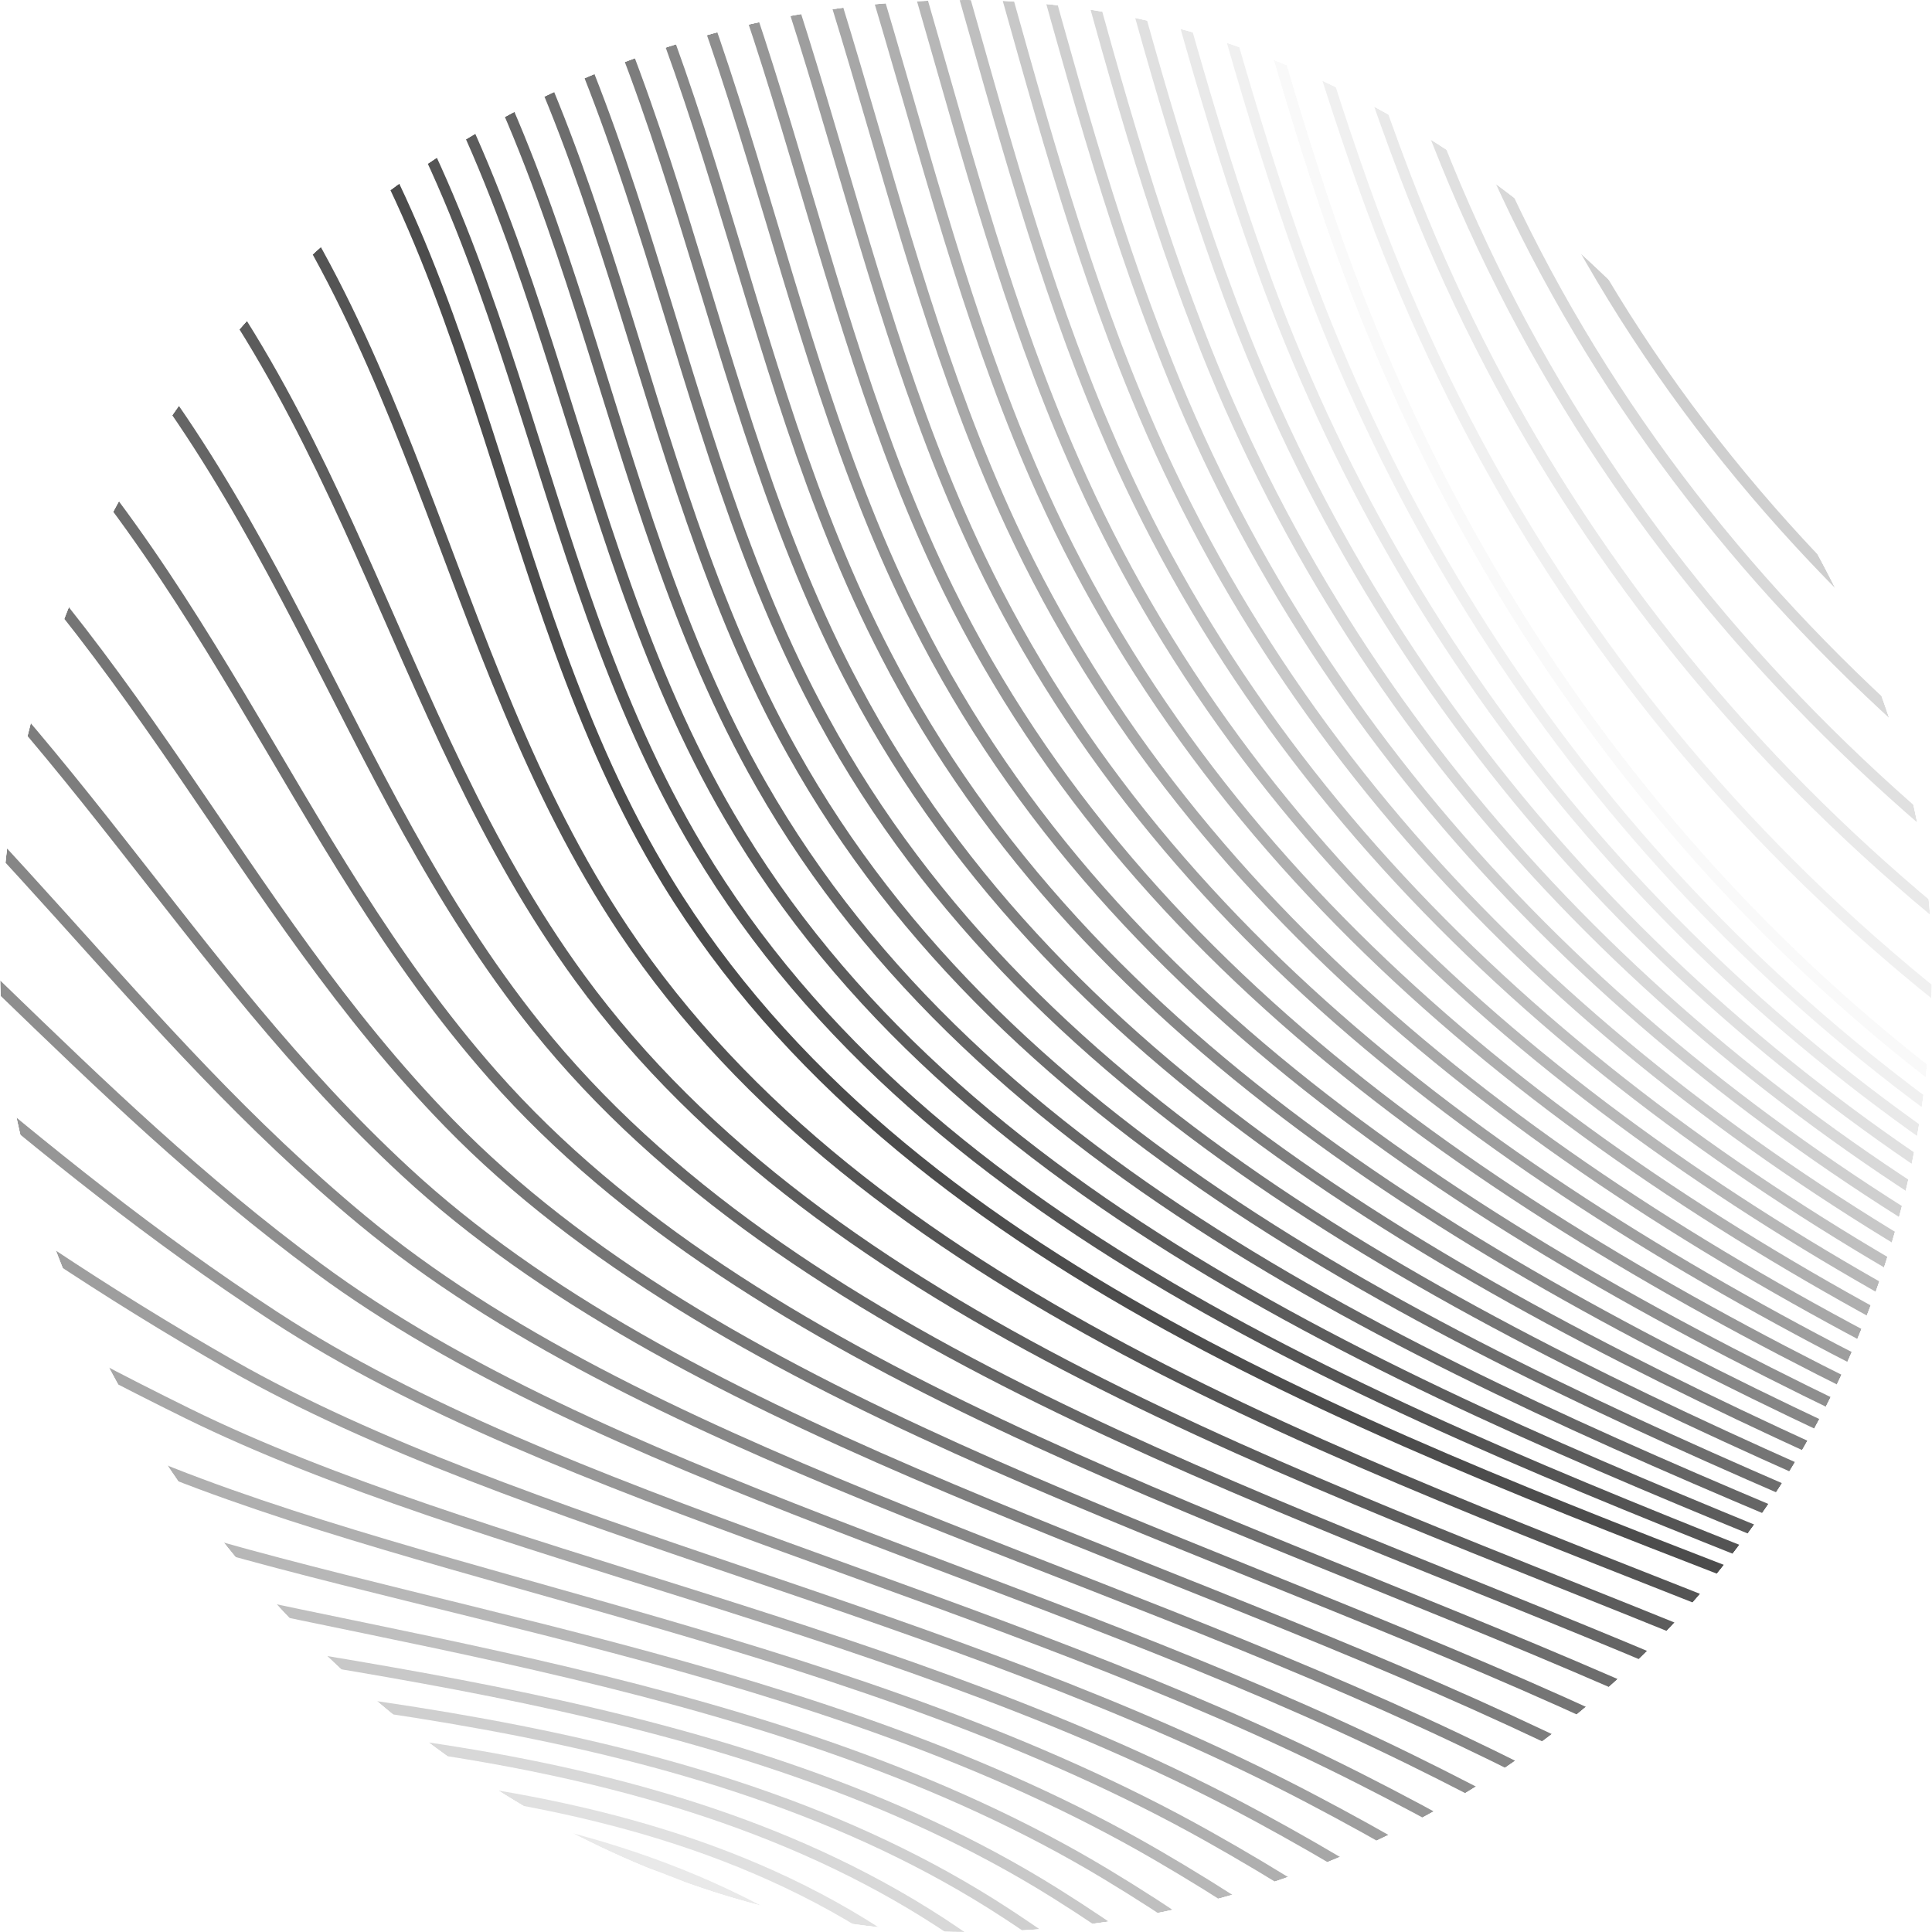 <svg viewBox="0 0 180 180" fill="none" xmlns="http://www.w3.org/2000/svg">
    <g clip-path="url(#clip0_494_407)">
        <g opacity="0.7">
            <mask id="mask0_494_407" style="mask-type:luminance" maskUnits="userSpaceOnUse" x="-340" y="-110" width="750" height="500">
                <path d="M410 -110H-340V390H410V-110Z" fill="white"/>
            </mask>
            <g mask="url(#mask0_494_407)">
                <path d="M-516.878 -32.669C-478.213 -35.976 -452.523 -15.506 -434.159 12.999C-416.311 40.776 -405.233 76.293 -395.809 104.875C-388.291 127.661 -379.848 151.026 -367.385 171.488C-357.622 187.527 -345.557 201.696 -330.12 212.467C-314.245 223.544 -295.769 230.268 -279.154 240.19C-259.934 251.663 -248.522 269.014 -241.865 289.102C-239.492 296.265 -237.734 303.764 -236.439 311.447C-232.329 335.83 -230.968 359.906 -224.93 383.03C-221.886 394.688 -217.703 406.133 -211.473 417.296C-201.007 436.088 -187.04 452.67 -171.075 466.627C-161.484 475.021 -151.157 482.481 -140.247 488.938C-139.622 489.307 -138.996 489.673 -138.367 490.035C-116.466 502.619 -92.565 511.526 -67.814 518.06C-41.701 524.939 -14.654 529.214 12.169 532.756" stroke="#EAEAEA" stroke-miterlimit="10"/>
                <path d="M-511.697 -38.24C-434.011 -45.474 -409.463 42.526 -390.634 100.793C-377.389 141.782 -360.157 184.61 -324.836 209.266C-308.866 220.414 -290.206 227.044 -273.447 236.973C-247.077 252.598 -235.685 279.455 -230.968 308.94C-225.047 345.949 -225.125 382 -205.772 415.393C-187.976 446.099 -160.095 470.586 -128.93 487.14C-81.934 512.104 -28.211 520.967 24.667 526.947" stroke="#F6F6F6" stroke-miterlimit="10"/>
                <path d="M-508.6 -40.843C-486.038 -41.985 -467.734 -35.125 -452.745 -23.363C-446.39 -18.381 -440.63 -12.509 -435.334 -6.036C-425.327 6.177 -416.981 20.461 -409.805 35.296C-399.732 56.02 -392.064 78.054 -385.273 97.503C-384.314 100.28 -383.342 103.073 -382.351 105.878C-368.813 144.177 -353.164 183.277 -321.458 207.181C-312.847 213.662 -303.355 218.782 -293.692 223.836C-286.097 227.807 -278.447 231.704 -271.12 236.167C-244.946 252.105 -232.699 278.212 -226.708 306.543C-225.485 312.335 -224.397 318.089 -223.379 323.806C-218.153 353.156 -213.946 381.614 -197.184 408.926C-187.213 425.116 -174.675 439.875 -160.695 453.025C-148.814 464.201 -135.813 473.904 -122.187 482.015C-89.101 501.695 -52.328 513.016 -13.489 520.488C-0.061 523.044 13.438 525.203 26.882 527.18" stroke="#EAEAEA" stroke-miterlimit="10"/>
                <path d="M-505.503 -43.446C-483.627 -43.565 -465.509 -36.208 -450.531 -24.228C-444.197 -19.171 -438.424 -13.269 -433.046 -6.844C-422.844 5.311 -414.077 19.205 -406.414 33.511C-395.606 53.511 -387.138 74.763 -379.911 94.214C-378.889 96.964 -377.877 99.745 -376.843 102.544C-362.677 140.805 -348.584 180.261 -318.081 205.097C-309.799 211.817 -300.599 217.232 -291.096 222.561C-283.627 226.745 -276.072 230.807 -268.795 235.363C-242.817 251.614 -229.715 276.971 -222.449 304.148C-220.968 309.704 -219.597 315.207 -218.316 320.674C-211.754 348.685 -205.92 375.792 -188.596 402.461C-178.242 418.298 -165.682 433.07 -152.103 446.711C-140.65 458.216 -128.323 468.306 -115.445 476.893C-84.173 497.714 -49.237 510.697 -10.778 519.448C2.487 522.413 15.817 525.001 29.097 527.416" stroke="#DFDFDF" stroke-miterlimit="10"/>
                <path d="M-502.406 -46.049C-481.217 -45.145 -463.284 -37.292 -448.318 -25.093C-442.005 -19.961 -436.218 -14.029 -430.758 -7.652C-420.361 4.445 -411.209 17.97 -403.022 31.726C-391.531 51.033 -382.249 71.484 -374.548 90.925C-373.469 93.65 -372.411 96.417 -371.333 99.21C-356.538 137.433 -344.003 177.245 -314.702 203.013C-306.749 209.973 -297.841 215.683 -288.497 221.285C-281.155 225.682 -273.695 229.909 -266.468 234.557C-240.687 251.12 -226.729 275.727 -218.188 301.751C-216.448 307.07 -214.796 312.322 -213.252 317.54C-205.359 344.205 -197.949 370.006 -180.008 395.995C-169.304 411.501 -156.688 426.259 -143.511 440.396C-132.484 452.227 -120.833 462.707 -108.703 471.77C-79.245 493.733 -46.174 508.481 -8.067 518.406C5.024 521.816 18.197 524.797 31.313 527.65" stroke="#D3D3D3" stroke-miterlimit="10"/>
                <path d="M-499.309 -48.652C-478.806 -46.725 -461.058 -38.375 -446.105 -25.958C-439.813 -20.751 -434.013 -14.789 -428.471 -8.461C-417.878 3.577 -408.315 16.721 -399.632 29.941C-387.419 48.535 -377.365 68.206 -369.187 87.636C-368.051 90.335 -366.947 93.089 -365.825 95.876C-350.401 134.062 -339.423 174.229 -311.325 200.928C-303.701 208.128 -295.085 214.133 -285.9 220.009C-278.685 224.618 -271.319 229.011 -264.143 233.752C-238.558 250.628 -223.745 274.485 -213.93 299.355C-211.932 304.438 -210 309.437 -208.19 314.407C-198.972 339.721 -189.937 364.194 -171.421 389.53C-160.342 404.689 -147.692 419.444 -134.919 434.081C-124.315 446.232 -113.343 457.107 -101.961 466.647C-74.317 489.751 -43.095 506.187 -5.356 517.364C7.568 521.192 20.577 524.593 33.528 527.884" stroke="#C7C7C7" stroke-miterlimit="10"/>
                <path d="M-496.213 -51.256C-476.396 -48.306 -458.834 -39.46 -443.892 -26.824C-437.622 -21.542 -431.808 -15.55 -426.184 -9.27C-415.396 2.71 -405.418 15.471 -396.241 28.155C-383.304 46.036 -372.484 64.927 -363.825 84.346C-362.632 87.02 -361.482 89.76 -360.316 92.541C-344.264 130.689 -334.842 171.212 -307.947 198.843C-300.652 206.283 -292.328 212.583 -283.302 218.733C-276.213 223.555 -268.943 228.114 -261.816 232.946C-236.428 250.134 -220.759 273.242 -209.669 296.957C-207.412 301.804 -205.202 306.549 -203.126 311.271C-192.592 335.229 -181.92 358.379 -162.832 383.061C-151.377 397.873 -138.692 412.621 -126.326 427.763C-116.144 440.231 -105.853 451.505 -95.217 461.521C-69.387 485.766 -40.015 503.886 -2.644 516.32C10.112 520.564 22.958 524.387 35.744 528.116" stroke="#BBBBBB" stroke-miterlimit="10"/>
                <path d="M-493.116 -53.859C-473.985 -49.886 -456.608 -40.543 -441.678 -27.689C-435.429 -22.332 -429.602 -16.31 -423.896 -10.079C-412.913 1.843 -402.518 14.221 -392.85 26.369C-379.185 43.537 -367.607 61.648 -358.463 81.056C-357.215 83.706 -356.017 86.431 -354.808 89.205C-338.127 127.316 -330.321 168.247 -304.57 196.757C-297.62 204.451 -289.572 211.032 -280.705 217.455C-273.743 222.489 -266.567 227.214 -259.491 232.139C-234.299 249.64 -217.775 271.998 -205.41 294.559C-202.895 299.17 -200.408 303.661 -198.063 308.136C-186.224 330.735 -173.903 352.564 -154.245 376.594C-142.412 391.058 -129.692 405.795 -117.735 421.447C-107.972 434.227 -98.364 445.905 -88.476 456.397C-64.46 481.784 -36.937 501.582 0.066 515.277C12.654 519.936 25.337 524.182 37.958 528.349" stroke="#B0B0B0" stroke-miterlimit="10"/>
                <path d="M-490.019 -56.462C-471.574 -51.466 -454.383 -41.627 -439.465 -28.554C-433.237 -23.121 -427.397 -17.071 -421.609 -10.887C-410.43 0.977 -399.618 12.972 -389.459 24.584C-375.064 41.038 -362.734 58.372 -353.101 77.767C-351.797 80.392 -350.552 83.103 -349.299 85.871C-331.99 123.944 -325.748 165.233 -301.192 194.673C-294.574 202.608 -286.816 209.482 -278.107 216.18C-271.272 221.427 -264.191 226.317 -257.164 231.334C-232.169 249.148 -214.79 270.756 -201.15 292.163C-198.376 296.537 -195.615 300.773 -193 305.003C-179.867 326.241 -165.882 346.75 -145.657 370.128C-133.445 384.244 -120.687 398.965 -109.142 415.132C-99.794 428.221 -90.873 440.306 -81.733 451.274C-59.531 477.802 -33.857 499.274 2.778 514.235C15.198 519.307 27.718 523.978 40.174 528.583" stroke="#A4A4A4" stroke-miterlimit="10"/>
                <path d="M-486.923 -59.065C-469.164 -53.046 -452.159 -42.71 -437.252 -29.419C-431.046 -23.912 -425.192 -17.831 -419.322 -11.695C-407.948 0.111 -396.716 11.722 -386.069 22.799C-370.942 38.538 -357.865 55.097 -347.74 74.478C-346.381 77.078 -345.088 79.775 -343.791 82.537C-325.853 120.573 -321.174 162.218 -297.814 192.589C-291.527 200.763 -284.059 207.933 -275.509 214.905C-268.8 220.364 -261.815 225.42 -254.838 230.53C-230.039 248.656 -211.805 269.515 -196.89 289.768C-193.858 293.906 -190.825 297.887 -187.936 301.87C-173.521 321.748 -157.859 340.934 -137.069 363.663C-124.476 377.43 -111.678 392.133 -100.55 408.817C-91.615 422.212 -83.383 434.706 -74.99 446.151C-54.602 473.82 -30.777 496.962 5.489 513.194C17.742 518.678 30.098 523.775 42.39 528.818" stroke="#989898" stroke-miterlimit="10"/>
                <path d="M-483.826 -61.668C-466.754 -54.626 -449.933 -43.794 -435.039 -30.284C-428.854 -24.701 -422.987 -18.591 -417.035 -12.504C-405.465 -0.757 -393.812 10.47 -382.678 21.013C-366.816 36.035 -352.999 51.823 -342.378 71.188C-340.965 73.764 -339.623 76.446 -338.282 79.202C-319.715 117.2 -316.599 159.2 -294.436 190.504C-288.479 198.918 -281.302 206.383 -272.911 213.628C-266.329 219.3 -259.438 224.521 -252.511 229.723C-227.908 248.162 -208.819 268.27 -192.629 287.37C-189.338 291.272 -186.036 294.999 -182.872 298.735C-167.187 317.256 -149.833 335.115 -128.48 357.195C-115.505 370.612 -102.665 385.295 -91.957 402.5C-83.432 416.198 -75.892 429.105 -68.247 441.026C-49.673 469.837 -27.695 494.644 8.201 512.15C20.287 518.044 32.478 523.569 44.606 529.051" stroke="#8D8D8D" stroke-miterlimit="10"/>
                <path d="M-480.729 -64.271C-464.343 -56.207 -447.708 -44.877 -432.825 -31.149C-426.661 -25.491 -420.781 -19.351 -414.747 -13.312C-402.982 -1.623 -390.905 9.217 -379.287 19.228C-362.687 33.532 -348.136 48.551 -337.016 67.899C-335.549 70.451 -334.158 73.118 -332.773 75.868C-313.578 113.828 -312.021 156.181 -291.058 188.42C-285.431 197.073 -278.545 204.833 -270.313 212.353C-263.858 218.238 -257.062 223.624 -250.185 228.919C-225.779 247.67 -205.834 267.029 -188.37 284.974C-184.821 288.639 -181.251 292.114 -177.809 295.602C-160.865 312.773 -141.806 329.296 -119.892 350.73C-106.534 363.796 -93.647 378.457 -83.365 396.186C-75.246 410.185 -68.401 423.507 -61.505 435.904C-44.745 465.856 -24.611 492.324 10.912 511.109C22.832 517.412 34.858 523.366 46.822 529.286" stroke="#818181" stroke-miterlimit="10"/>
                <path d="M-477.632 -66.875C-461.932 -57.788 -445.483 -45.962 -430.612 -32.015C-424.47 -26.282 -418.576 -20.112 -412.459 -14.121C-400.499 -2.49 -387.997 7.962 -375.896 17.442C-358.557 31.025 -343.276 45.28 -331.654 64.609C-330.134 67.137 -328.693 69.789 -327.265 72.533C-307.441 110.456 -307.443 153.161 -287.681 186.334C-282.384 195.226 -275.789 203.282 -267.716 211.076C-261.387 217.173 -254.686 222.725 -247.859 228.112C-223.649 247.176 -202.849 265.785 -184.11 282.576C-180.302 286.005 -176.467 289.228 -172.746 292.466C-154.553 308.296 -133.776 323.472 -111.305 344.262C-97.562 356.976 -84.627 371.613 -74.773 389.869C-67.056 404.167 -60.912 417.906 -54.762 430.779C-39.816 461.872 -21.526 489.998 13.623 510.066C25.377 516.777 37.238 523.161 49.036 529.519" stroke="#757575" stroke-miterlimit="10"/>
                <path d="M-474.536 -69.478C-459.522 -59.368 -443.258 -47.045 -428.399 -32.88C-422.278 -27.072 -416.371 -20.872 -410.172 -14.93C-398.016 -3.357 -385.089 6.705 -372.505 15.657C-354.426 28.517 -338.42 42.012 -326.292 61.32C-324.719 63.824 -323.228 66.461 -321.756 69.199C-301.304 107.084 -302.862 150.14 -284.303 184.25C-279.335 193.381 -273.032 201.733 -265.118 209.8C-258.916 216.11 -252.31 221.827 -245.533 227.307C-221.519 246.683 -199.864 264.543 -179.85 280.18C-175.784 283.373 -171.685 286.347 -167.682 289.333C-148.248 303.831 -125.744 317.649 -102.716 337.796C-88.588 350.156 -75.6 364.769 -66.18 383.553C-58.861 398.148 -53.422 412.305 -48.019 425.655C-34.887 457.89 -18.438 487.669 16.335 509.023C27.924 516.14 39.619 522.956 51.253 529.752" stroke="#696969" stroke-miterlimit="10"/>
                <path d="M-471.438 -72.081C-457.11 -60.948 -441.032 -48.129 -426.185 -33.745C-420.085 -27.862 -414.165 -21.632 -407.884 -15.738C-395.533 -4.223 -382.179 5.448 -369.114 13.872C-350.293 26.007 -333.566 38.746 -320.93 58.031C-319.304 60.512 -317.763 63.133 -316.247 65.865C-295.166 103.713 -298.279 147.119 -280.925 182.166C-276.286 191.535 -270.275 200.184 -262.52 208.525C-256.444 215.047 -249.933 220.93 -243.206 226.502C-219.389 246.191 -196.878 263.301 -175.589 277.784C-171.264 280.74 -166.902 283.468 -162.618 286.2C-141.946 299.378 -117.712 311.824 -94.127 331.331C-79.612 343.336 -66.567 357.924 -57.587 377.239C-50.663 392.129 -45.931 406.707 -41.276 420.532C-29.959 453.908 -15.348 485.337 19.047 507.982C30.471 515.504 41.999 522.753 53.468 529.987" stroke="#5E5E5E" stroke-miterlimit="10"/>
                <path d="M-468.342 -74.684C-454.701 -62.528 -438.807 -49.212 -423.972 -34.61C-417.894 -28.652 -411.959 -22.393 -405.597 -16.547C-393.05 -5.091 -379.27 4.188 -365.723 12.086C-346.159 23.493 -328.715 35.482 -315.569 54.741C-313.891 57.199 -312.299 59.804 -310.739 62.53C-289.029 100.34 -293.695 144.096 -277.548 180.081C-273.237 189.688 -267.519 198.633 -259.923 207.248C-253.974 213.983 -247.558 220.031 -240.881 225.696C-217.26 245.697 -193.894 262.058 -171.331 275.387C-166.748 278.107 -162.123 280.591 -157.556 283.065C-135.649 294.935 -109.678 305.995 -85.541 324.863C-70.639 336.512 -57.534 351.075 -48.996 370.922C-42.464 386.108 -38.442 401.106 -34.534 415.408C-25.03 449.925 -12.254 483.002 21.758 506.939C33.02 514.865 44.38 522.548 55.684 530.22" stroke="#525252" stroke-miterlimit="10"/>
                <path d="M-465.245 -77.287C-452.29 -64.108 -436.582 -50.296 -421.759 -35.475C-415.702 -29.442 -409.754 -23.153 -403.31 -17.355C-390.568 -5.957 -376.36 2.926 -362.333 10.301C-342.026 20.977 -323.868 32.221 -310.208 51.452C-308.478 53.887 -306.835 56.476 -305.231 59.196C-282.893 96.969 -289.038 141.045 -274.171 177.997C-270.168 187.835 -264.763 197.084 -257.326 205.973C-251.504 212.921 -245.182 219.134 -238.555 224.891C-215.131 245.205 -190.909 260.815 -167.071 272.991C-162.229 275.475 -157.342 277.716 -152.492 279.932C-129.349 290.505 -101.642 300.165 -76.952 318.398C-61.662 329.69 -48.492 344.228 -40.403 364.607C-34.259 380.087 -30.951 395.506 -27.791 410.284C-20.101 445.943 -9.157 480.663 24.469 505.896C35.569 514.225 46.76 522.343 57.899 530.453" stroke="#464646" stroke-miterlimit="10"/>
                <path d="M-462.149 -79.89C-449.88 -65.688 -434.358 -51.379 -419.546 -36.34C-413.51 -30.232 -407.549 -23.913 -401.023 -18.163C-388.086 -6.823 -373.451 1.664 -358.942 8.516C-337.891 18.459 -319.022 28.963 -304.846 48.163C-303.064 50.576 -301.37 53.148 -299.723 55.862C-276.756 93.597 -284.458 138.029 -270.793 175.913C-267.119 185.991 -262.006 195.535 -254.728 204.698C-249.032 211.858 -242.806 218.238 -236.229 224.087C-213.001 244.714 -187.924 259.574 -162.812 270.595C-157.712 272.842 -152.562 274.844 -147.43 276.799C-123.048 286.084 -93.607 294.333 -68.366 311.932C-52.687 322.864 -39.448 337.38 -31.813 358.292C-26.053 374.067 -23.463 389.907 -21.051 405.161C-15.176 441.961 -6.06 478.323 27.178 504.854C38.118 513.586 49.138 522.139 60.113 530.687" stroke="#3B3B3B" stroke-miterlimit="10"/>
                <path d="M-459.052 -82.494C-447.469 -67.269 -432.132 -52.464 -417.333 -37.206C-411.319 -31.023 -405.344 -24.674 -398.736 -18.973C-385.603 -7.691 -370.541 0.397 -355.552 6.729C-333.758 15.936 -314.18 25.706 -299.485 44.872C-297.652 47.263 -295.906 49.818 -294.215 52.526C-270.619 90.224 -279.878 135.011 -267.416 173.827C-264.072 184.144 -259.251 193.984 -252.131 203.42C-246.562 210.793 -240.43 217.338 -233.904 223.279C-210.872 244.218 -184.94 258.329 -158.553 268.196C-153.194 270.207 -147.781 271.971 -142.367 273.662C-116.742 281.668 -85.57 288.494 -59.778 305.463C-43.709 316.034 -30.398 330.529 -23.22 351.974C-17.842 368.043 -15.972 384.305 -14.307 400.035C-10.246 437.976 -2.955 475.979 29.891 503.81C40.671 512.944 51.519 521.934 62.33 530.919" stroke="#2F2F2F" stroke-miterlimit="10"/>
                <path d="M-455.955 -85.097C-445.058 -68.849 -429.907 -53.547 -415.119 -38.071C-409.126 -31.813 -403.138 -25.434 -396.448 -19.781C-383.12 -8.557 -367.631 -0.869 -352.16 4.945C-329.624 13.414 -309.338 22.454 -294.122 41.584C-292.238 43.953 -290.44 46.491 -288.705 49.193C-264.481 86.853 -275.296 131.996 -264.037 171.743C-261.022 182.3 -256.493 192.434 -249.532 202.145C-244.09 209.73 -238.053 216.441 -231.576 222.474C-208.741 243.726 -181.953 257.087 -154.291 265.8C-148.674 267.575 -142.995 269.103 -137.302 270.529C-110.429 277.262 -77.531 282.657 -51.188 298.997C-34.73 309.206 -21.341 323.681 -14.626 345.659C-9.626 362.023 -8.48 378.706 -7.563 394.912C-5.316 433.995 0.154 473.635 32.604 502.768C43.225 512.303 53.901 521.729 64.547 531.153" stroke="#232323" stroke-miterlimit="10"/>
                <path d="M-452.859 -87.7C-442.648 -70.429 -427.682 -54.631 -412.907 -38.936C-406.935 -32.602 -400.934 -26.194 -394.161 -20.589C-380.638 -9.424 -364.713 -2.162 -348.77 3.16C-325.479 10.85 -304.499 19.204 -288.761 38.295C-286.826 40.643 -284.976 43.163 -283.197 45.858C-258.344 83.481 -270.716 128.979 -260.66 169.658C-257.974 180.455 -253.737 190.884 -246.935 200.869C-241.619 208.667 -235.677 215.543 -229.251 221.669C-206.612 243.233 -178.969 255.845 -150.032 263.404C-144.156 264.943 -138.212 266.235 -132.24 267.396C-104.112 272.862 -69.471 276.778 -42.602 292.532C-25.739 302.352 -12.284 316.835 -6.036 339.344C-1.411 356.004 -0.993 373.106 -0.823 389.789C-0.39 430.013 3.311 471.239 35.312 501.727C45.792 511.647 56.278 521.527 66.759 531.388" stroke="#171717" stroke-miterlimit="10"/>
                <path d="M-449.762 -90.303C-440.238 -72.009 -425.457 -55.714 -410.693 -39.801C-404.743 -33.392 -398.728 -26.954 -391.873 -21.398C-378.154 -10.291 -361.809 -3.42 -345.379 1.374C-321.354 8.34 -299.688 15.978 -283.399 35.005C-281.416 37.334 -279.511 39.834 -277.689 42.523C-252.208 80.108 -266.136 125.962 -257.283 167.573C-254.926 178.61 -250.981 189.334 -244.338 199.592C-239.149 207.602 -233.302 214.644 -226.925 220.862C-204.483 242.739 -175.984 254.601 -145.773 261.006C-139.639 262.308 -133.427 263.367 -127.177 264.261C-97.789 268.464 -61.445 270.953 -34.014 286.065C-16.768 295.531 -3.179 309.977 2.557 333.028C6.84 349.976 6.498 367.506 5.92 384.665C4.539 426.03 6.402 468.918 38.024 500.684C48.34 511.013 58.659 521.322 68.976 531.621" stroke="#0C0C0C" stroke-miterlimit="10"/>
                <path d="M-446.665 -92.906C-437.827 -73.589 -423.231 -56.798 -408.48 -40.666C-402.551 -34.182 -396.523 -27.715 -389.586 -22.206C-375.672 -11.157 -358.906 -4.676 -341.988 -0.411C-314.224 6.588 -289.425 14.39 -272.18 39.189C-239.149 86.689 -272.686 148.05 -241.74 198.317C-215.263 241.323 -169.93 256.537 -122.113 261.128C-72.155 265.924 -2.574 265.716 11.149 326.713C15.031 343.967 13.988 361.907 12.663 379.542C9.468 422.049 9.494 466.598 40.735 499.642C50.887 510.38 61.039 521.118 71.191 531.856" stroke="black" stroke-miterlimit="10"/>
                <path d="M-444.042 -95.964C-434.526 -77.38 -419.569 -61.016 -404.55 -45.122C-398.508 -38.73 -392.386 -32.328 -385.416 -26.815C-371.443 -15.761 -354.823 -8.961 -338.154 -4.189C-334.864 -3.25 -331.619 -2.297 -328.426 -1.303C-305.002 6.086 -284.548 15.468 -269.825 37.622C-250.643 66.362 -254.143 99.849 -253.158 132.792C-252.496 154.807 -249.798 176.567 -237.089 196.408C-232.691 203.269 -227.802 209.409 -222.492 214.892C-199.945 238.184 -169.958 249.238 -137.802 254.381C-130.746 255.511 -123.561 256.348 -116.314 256.968C-94.866 258.79 -69.944 259.88 -47.53 265.724C-29.125 270.522 -12.608 278.291 -1.017 291.533C6.407 300.031 11.868 310.74 14.738 324.381C15.564 328.343 16.154 332.339 16.567 336.359C17.959 349.92 17.338 363.721 16.672 377.3C16.1 388.924 15.841 400.658 16.408 412.22C17.563 435.697 22.181 458.33 34.394 478.522C38.131 484.693 42.583 490.624 47.89 496.242C58.066 507.014 68.235 517.798 78.461 528.529" stroke="#0C0C0C" stroke-miterlimit="10"/>
                <path d="M-441.419 -99.021C-431.225 -81.17 -415.906 -65.233 -400.621 -49.577C-394.466 -43.278 -388.25 -36.94 -381.248 -31.422C-367.215 -20.363 -350.742 -13.243 -334.322 -7.965C-331.084 -6.929 -327.888 -5.888 -324.753 -4.782C-301.611 3.38 -281.747 13.565 -267.471 36.059C-248.908 65.063 -251.787 98.58 -250.005 131.403C-248.807 153.345 -245.463 174.952 -232.439 194.502C-227.924 201.268 -222.923 207.319 -217.501 212.711C-194.505 235.605 -164.284 245.842 -132.068 250.499C-125.003 251.522 -117.792 252.262 -110.513 252.809C-88.9 254.409 -63.901 255.455 -41.644 261.796C-23.369 267.001 -7.335 275.309 3.613 288.886C10.624 297.615 15.664 308.437 18.33 322.048C19.095 326.026 19.644 330.037 20.041 334.071C21.381 347.684 20.993 361.501 20.684 375.056C20.415 386.655 20.532 398.323 21.48 409.772C23.416 433.026 28.908 455.107 41.403 475.155C45.235 481.291 49.736 487.211 55.048 492.838C65.248 503.643 75.433 514.474 85.734 525.198" stroke="#171717" stroke-miterlimit="10"/>
                <path d="M-438.796 -102.078C-427.925 -84.96 -412.243 -69.45 -396.691 -54.031C-390.423 -47.824 -384.113 -41.552 -377.078 -36.029C-362.986 -24.964 -346.66 -17.526 -330.489 -11.741C-327.303 -10.609 -324.158 -9.473 -321.08 -8.262C-298.233 0.721 -279.008 11.698 -265.118 34.494C-247.254 63.811 -249.432 97.31 -246.854 130.013C-245.12 151.882 -241.129 173.336 -227.79 192.595C-223.159 199.266 -218.044 205.229 -212.512 210.53C-189.066 233.026 -158.613 242.446 -126.337 246.617C-119.263 247.534 -112.026 248.176 -104.716 248.651C-82.939 250.029 -57.862 251.031 -35.762 257.869C-17.617 263.482 -2.066 272.328 8.238 286.241C14.836 295.201 19.489 306.129 21.916 319.717C22.629 323.709 23.128 327.737 23.51 331.786C24.797 345.45 24.643 359.284 24.69 372.816C24.725 384.392 25.217 395.992 26.547 407.329C29.264 430.36 35.63 451.889 48.406 471.792C52.333 477.893 56.884 483.803 62.2 489.439C72.424 500.278 82.626 511.156 93.001 521.872" stroke="#232323" stroke-miterlimit="10"/>
                <path d="M-436.173 -105.135C-424.623 -88.751 -408.58 -73.668 -392.762 -58.486C-386.38 -52.371 -379.977 -46.164 -372.909 -40.636C-358.758 -29.566 -342.578 -21.809 -326.655 -15.518C-323.52 -14.289 -320.426 -13.057 -317.405 -11.743C-294.853 -1.933 -276.223 9.801 -262.762 32.929C-245.538 62.521 -247.074 96.039 -243.699 128.622C-241.43 150.417 -236.791 171.719 -223.138 190.687C-218.39 197.263 -213.163 203.138 -207.52 208.348C-183.624 230.447 -152.939 239.049 -120.602 242.734C-113.519 243.545 -106.256 244.089 -98.915 244.491C-76.973 245.647 -51.819 246.605 -29.876 253.941C-11.861 259.961 3.207 269.346 12.867 283.595C19.052 292.786 23.293 303.826 25.507 317.386C26.161 321.394 26.617 325.437 26.984 329.5C28.219 343.215 28.298 357.066 28.702 370.574C29.04 382.126 29.907 393.66 31.619 404.883C35.117 427.691 42.357 448.668 55.415 468.427C59.438 474.494 64.037 480.393 69.357 486.038C79.604 496.911 89.824 507.835 100.273 518.544" stroke="#2F2F2F" stroke-miterlimit="10"/>
                <path d="M-433.55 -108.192C-421.323 -92.541 -404.917 -77.885 -388.832 -62.941C-382.338 -56.919 -375.841 -50.777 -368.74 -45.244C-354.53 -34.169 -338.497 -26.092 -322.823 -19.294C-319.74 -17.968 -316.697 -16.64 -313.733 -15.223C-291.475 -4.58 -273.439 7.904 -260.409 31.364C-243.824 61.228 -244.719 94.768 -240.548 127.232C-237.743 148.954 -232.458 170.103 -218.49 188.78C-213.626 195.261 -208.286 201.048 -202.531 206.167C-178.186 227.868 -147.267 235.653 -114.871 238.853C-107.779 239.558 -100.491 240.004 -93.118 240.334C-71.011 241.268 -45.781 242.181 -23.994 250.015C-6.109 256.442 8.506 266.347 17.493 280.95C23.284 290.36 27.093 301.524 29.094 315.055C29.689 319.079 30.103 323.137 30.453 327.215C31.636 340.981 31.948 354.849 32.708 368.333C33.35 379.86 34.592 391.328 36.686 402.438C40.965 425.023 49.079 445.448 62.419 465.063C66.537 471.095 71.185 476.984 76.51 482.637C86.781 493.544 97.017 504.515 107.541 515.216" stroke="#3B3B3B" stroke-miterlimit="10"/>
                <path d="M-430.927 -111.249C-418.022 -96.331 -401.255 -82.102 -384.903 -67.396C-378.295 -61.466 -371.705 -55.389 -364.571 -49.851C-350.301 -38.771 -334.415 -30.375 -318.989 -23.071C-315.958 -21.648 -312.966 -20.224 -310.058 -18.704C-288.095 -7.223 -270.65 6.003 -258.054 29.799C-242.104 59.932 -242.362 93.497 -237.394 125.842C-234.053 147.491 -228.121 168.487 -213.838 186.873C-208.858 193.259 -203.404 198.958 -197.539 203.985C-172.744 225.288 -141.593 232.256 -109.136 234.97C-102.035 235.569 -94.721 235.918 -87.317 236.174C-65.046 236.886 -39.738 237.755 -18.108 246.086C-0.353 252.921 13.783 263.363 22.122 278.303C27.503 287.943 30.895 299.221 32.685 312.722C33.221 316.762 33.592 320.834 33.927 324.927C35.057 338.745 35.603 352.629 36.72 366.09C37.665 377.594 39.282 388.994 41.758 399.991C46.818 422.352 55.806 442.226 69.427 461.697C73.64 467.694 78.337 473.573 83.666 479.235C93.961 490.175 104.214 501.193 114.812 511.887" stroke="#464646" stroke-miterlimit="10"/>
                <path d="M-428.305 -114.306C-414.721 -100.121 -397.592 -86.319 -380.974 -71.85C-374.253 -66.012 -367.569 -60.001 -360.403 -54.458C-346.073 -43.373 -330.333 -34.658 -315.156 -26.848C-312.177 -25.329 -309.236 -23.806 -306.384 -22.185C-284.717 -9.861 -267.859 4.1 -255.699 28.233C-240.381 58.634 -240.005 92.225 -234.241 124.45C-230.364 146.026 -223.786 166.869 -209.188 184.964C-204.091 191.255 -198.525 196.865 -192.549 201.802C-167.304 222.707 -135.921 228.858 -103.404 231.086C-96.294 231.579 -88.954 231.83 -81.519 232.014C-59.083 232.504 -33.698 233.329 -12.225 242.157C5.4 249.399 19.057 260.381 26.749 275.656C31.72 285.527 34.693 296.917 36.273 310.389C36.749 314.445 37.078 318.532 37.397 322.64C38.475 336.509 39.254 350.41 40.727 363.847C41.975 375.327 43.968 386.661 46.826 397.544C52.667 419.682 62.529 439.004 76.432 458.331C80.741 464.293 85.487 470.162 90.82 475.833C101.139 486.807 111.409 497.871 122.081 508.558" stroke="#525252" stroke-miterlimit="10"/>
                <path d="M-425.682 -117.363C-411.421 -103.911 -393.93 -90.536 -377.044 -76.305C-370.21 -70.559 -363.432 -64.613 -356.233 -59.065C-341.844 -47.975 -326.252 -38.94 -311.323 -30.623C-308.395 -29.007 -305.506 -27.386 -302.711 -25.664C-281.341 -12.492 -265.067 2.198 -253.346 26.67C-238.657 57.336 -237.649 90.956 -231.089 123.062C-226.677 144.564 -219.451 165.255 -204.539 183.059C-199.326 189.255 -193.647 194.777 -187.559 199.623C-161.864 220.13 -130.248 225.464 -97.671 227.206C-90.551 227.593 -83.186 227.746 -75.719 227.857C-53.118 228.125 -27.656 228.906 -6.34 238.232C11.155 245.882 24.332 257.402 31.377 273.013C35.937 283.115 38.491 294.618 39.863 308.061C40.278 312.133 40.566 316.235 40.87 320.357C41.896 334.277 42.908 348.195 44.738 361.609C46.29 373.065 48.657 384.332 51.897 395.103C58.519 417.018 69.255 435.788 83.44 454.971C87.844 460.898 92.639 466.757 97.976 472.437C108.319 483.445 118.605 494.556 129.352 505.236" stroke="#5E5E5E" stroke-miterlimit="10"/>
                <path d="M-423.059 -120.42C-408.12 -107.701 -390.267 -94.754 -373.115 -80.76C-366.168 -75.107 -359.296 -69.226 -352.064 -63.673C-337.616 -52.578 -322.188 -43.194 -307.49 -34.401C-304.618 -32.682 -301.776 -30.969 -299.037 -29.145C-277.967 -15.121 -262.272 0.293 -250.991 25.104C-236.928 56.034 -235.292 89.685 -227.936 121.67C-222.988 143.099 -215.115 163.637 -199.888 181.15C-194.558 187.251 -188.766 192.685 -182.568 197.439C-156.424 217.548 -124.575 222.065 -91.938 223.322C-84.809 223.603 -77.418 223.658 -69.92 223.697C-47.155 223.744 -21.616 224.48 -0.456 234.303C16.909 242.36 29.604 254.421 36.004 270.366C40.152 280.7 42.287 292.316 43.451 305.728C43.806 309.816 44.052 313.933 44.34 318.069C45.313 332.04 46.559 345.975 48.745 359.365C50.6 370.797 53.343 381.997 56.965 392.655C64.368 414.347 75.979 432.565 90.444 451.604C94.944 457.496 99.787 463.345 105.129 469.033C115.496 480.075 125.799 491.232 136.62 501.905" stroke="#696969" stroke-miterlimit="10"/>
                <path d="M-420.436 -123.477C-404.819 -111.492 -386.604 -98.971 -369.186 -85.215C-362.126 -79.654 -355.16 -73.838 -347.896 -68.281C-333.388 -57.18 -318.107 -47.477 -303.657 -38.177C-300.837 -36.362 -298.047 -34.548 -295.363 -32.625C-274.595 -17.743 -259.474 -1.613 -248.637 23.54C-235.197 54.732 -232.936 88.415 -224.783 120.281C-219.299 141.637 -210.78 162.022 -195.238 179.244C-189.792 185.25 -183.887 190.596 -177.577 195.259C-150.983 214.97 -118.902 218.67 -86.204 219.441C-79.066 219.616 -71.65 219.573 -64.12 219.54C-41.19 219.365 -15.574 220.056 5.429 230.377C22.663 238.842 34.877 251.442 40.633 267.721C44.37 278.287 46.084 290.015 47.042 303.397C47.336 307.502 47.541 311.633 47.815 315.784C48.736 329.806 50.214 343.758 52.757 357.124C54.915 368.532 58.033 379.666 62.037 390.21C70.221 411.678 82.706 429.345 97.453 448.239C102.048 454.097 106.941 459.935 112.286 465.632C122.677 476.708 132.997 487.912 143.891 498.577" stroke="#757575" stroke-miterlimit="10"/>
                <path d="M-417.812 -126.534C-401.517 -115.282 -382.94 -103.188 -365.255 -89.67C-358.082 -84.201 -351.022 -78.451 -343.725 -72.888C-329.159 -61.782 -314.027 -51.761 -299.824 -41.954C-297.055 -40.042 -294.317 -38.129 -291.689 -36.106C-271.227 -20.363 -256.675 -3.521 -246.283 21.974C-233.463 53.426 -230.579 87.143 -221.63 118.89C-215.611 140.172 -206.445 160.406 -190.589 177.336C-185.027 183.247 -179.007 188.505 -172.587 193.077C-145.543 212.39 -113.23 215.273 -80.472 215.558C-73.326 215.627 -65.883 215.486 -58.322 215.38C-35.227 214.983 -9.534 215.63 11.312 226.449C28.416 235.321 40.147 248.462 45.258 265.075C48.581 275.873 49.876 287.714 50.629 301.065C50.861 305.186 51.026 309.332 51.283 313.497C52.153 327.57 53.864 341.539 56.764 354.882C59.225 366.266 62.718 377.333 67.105 387.765C76.07 409.01 89.428 426.125 104.458 444.875C109.148 450.698 114.09 456.526 119.44 462.232C129.854 473.341 140.191 484.592 151.159 495.25" stroke="#818181" stroke-miterlimit="10"/>
                <path d="M-415.189 -129.591C-398.216 -119.072 -379.278 -107.405 -361.325 -94.125C-354.039 -88.748 -346.885 -83.063 -339.555 -77.496C-324.93 -66.385 -309.924 -56.073 -295.99 -45.73C-293.269 -43.727 -290.589 -41.707 -288.015 -39.586C-267.862 -22.977 -253.871 -5.429 -243.928 20.41C-231.725 52.122 -228.223 85.873 -218.477 117.5C-211.922 138.709 -202.109 158.79 -185.937 175.429C-180.258 181.245 -174.127 186.414 -167.596 190.895C-140.103 209.81 -107.556 211.876 -74.739 211.675C-67.582 211.638 -60.114 211.399 -52.523 211.221C-29.264 210.602 -3.492 211.205 17.198 222.521C34.172 231.8 45.419 245.483 49.889 262.429C52.797 273.46 53.671 285.413 54.221 298.734C54.392 302.871 54.516 307.032 54.758 311.212C55.574 325.337 57.52 339.322 60.776 352.641C63.541 364.001 67.409 375.001 72.177 385.32C81.922 406.342 96.156 422.905 111.466 441.511C116.252 447.299 121.242 453.116 126.596 458.832C137.034 469.975 147.388 481.272 158.431 491.923" stroke="#8D8D8D" stroke-miterlimit="10"/>
                <path d="M-412.567 -132.648C-394.917 -122.862 -375.616 -111.623 -357.397 -98.58C-349.997 -93.296 -342.75 -87.675 -335.388 -82.103C-320.703 -70.987 -305.843 -60.356 -292.158 -49.507C-289.489 -47.407 -286.862 -45.287 -284.343 -43.067C-264.503 -25.589 -251.067 -7.339 -241.575 18.844C-229.985 50.814 -225.868 84.601 -215.326 116.109C-208.235 137.245 -197.775 157.173 -181.289 173.521C-175.494 179.242 -169.25 184.323 -162.607 188.713C-134.664 207.231 -101.885 208.479 -69.007 207.792C-61.842 207.649 -54.348 207.313 -46.724 207.061C-23.3 206.22 2.548 206.779 23.081 218.592C39.925 228.279 50.687 242.502 54.515 259.781C57.01 271.044 57.461 283.109 57.808 296.4C57.917 300.554 58.002 304.728 58.228 308.923C58.992 323.099 61.171 337.101 64.783 350.397C67.852 361.733 72.095 372.667 77.245 382.872C87.772 403.671 102.879 419.682 118.471 438.144C123.352 443.897 128.391 449.704 133.75 455.428C144.212 466.605 154.583 477.949 165.701 488.592" stroke="#989898" stroke-miterlimit="10"/>
                <path d="M-409.944 -135.705C-391.616 -126.652 -371.953 -115.84 -353.468 -103.035C-345.955 -97.843 -338.614 -92.288 -331.219 -86.711C-316.474 -75.59 -301.762 -64.64 -288.325 -53.284C-285.708 -51.088 -283.135 -48.865 -280.669 -46.548C-261.146 -28.198 -248.259 -9.249 -239.22 17.278C-228.24 49.505 -223.511 83.33 -212.172 114.717C-204.546 135.78 -193.438 155.555 -176.638 171.612C-170.727 177.238 -164.369 182.231 -157.616 186.53C-129.223 204.65 -96.212 205.081 -63.273 203.909C-56.099 203.66 -48.579 203.226 -40.924 202.902C-17.336 201.839 8.589 202.354 28.965 214.664C45.679 224.758 55.955 239.522 59.142 257.135C61.222 268.631 61.25 280.808 61.396 294.068C61.442 298.238 61.488 302.427 61.698 306.637C62.41 320.864 64.822 334.882 68.79 348.155C72.162 359.467 76.78 370.334 82.313 380.426C93.621 401.002 109.602 416.461 125.476 434.779C130.452 440.497 135.541 446.294 140.903 452.027C151.389 463.238 161.777 474.628 172.968 485.264" stroke="#A4A4A4" stroke-miterlimit="10"/>
                <path d="M-407.321 -138.762C-388.315 -130.443 -368.29 -120.057 -349.538 -107.49C-341.912 -102.39 -334.478 -96.9 -327.049 -91.318C-312.246 -80.191 -297.68 -68.922 -284.492 -57.06C-281.926 -54.767 -279.408 -52.443 -276.995 -50.028C-257.793 -30.804 -245.447 -11.159 -236.866 15.714C-226.492 48.198 -221.154 82.06 -209.02 113.328C-200.858 134.317 -189.104 153.94 -171.988 169.706C-165.96 175.237 -159.49 180.142 -152.626 184.349C-123.784 202.071 -90.539 201.684 -57.541 200.027C-50.358 199.672 -42.812 199.14 -35.126 198.743C-11.373 197.459 14.629 197.928 34.849 210.737C51.433 221.239 61.222 236.544 63.77 254.49C65.435 266.218 65.04 278.508 64.986 291.737C64.969 295.924 64.976 300.127 65.171 304.351C65.83 318.629 68.476 332.665 72.801 345.914C76.476 357.202 81.47 368.002 87.384 377.981C99.473 398.333 116.328 413.241 132.483 431.415C137.555 437.098 142.692 442.885 148.059 448.627C158.569 459.871 168.973 471.309 180.239 481.937" stroke="#B0B0B0" stroke-miterlimit="10"/>
                <path d="M-404.698 -141.819C-385.014 -134.233 -364.628 -124.274 -345.609 -111.944C-337.87 -106.937 -330.341 -101.512 -322.881 -95.925C-308.018 -84.794 -293.599 -73.205 -280.659 -60.837C-278.145 -58.447 -275.682 -56.021 -273.322 -53.509C-254.445 -33.408 -242.634 -13.07 -234.512 14.148C-224.742 46.889 -218.798 80.788 -205.867 111.937C-197.169 132.853 -184.768 152.323 -167.338 167.798C-161.194 173.234 -154.611 178.051 -147.635 182.167C-118.343 199.491 -84.866 198.287 -51.807 196.144C-44.614 195.683 -37.043 195.053 -29.326 194.584C-5.408 193.078 20.671 193.503 40.734 206.809C57.188 217.718 66.457 233.567 68.398 251.844C69.625 263.806 68.828 276.206 68.575 289.405C68.495 293.608 68.463 297.826 68.643 302.065C69.25 316.394 72.129 330.447 76.81 343.672C80.789 354.936 86.158 365.669 92.454 375.536C105.324 395.665 123.053 410.022 139.49 428.051C144.657 433.699 149.843 439.476 155.215 445.227C165.749 456.505 176.17 467.989 187.51 478.611" stroke="#BBBBBB" stroke-miterlimit="10"/>
                <path d="M-402.075 -144.876C-381.713 -138.023 -360.965 -128.491 -341.679 -116.399C-333.827 -111.484 -326.205 -106.125 -318.712 -100.533C-303.79 -89.396 -289.517 -77.489 -276.826 -64.614C-274.364 -62.128 -271.956 -59.6 -269.648 -56.989C-251.101 -36.01 -239.818 -14.981 -232.158 12.584C-222.988 45.581 -216.442 79.518 -202.715 110.547C-193.481 131.39 -180.433 150.707 -162.689 165.89C-156.428 171.232 -149.732 175.959 -142.646 179.985C-112.904 196.911 -79.195 194.89 -46.076 192.261C-38.874 191.693 -31.278 190.966 -23.528 190.424C0.554 188.696 26.71 189.077 46.617 202.88C62.941 214.196 71.727 230.584 73.025 249.196C73.839 261.389 72.614 273.902 72.164 287.072C72.02 291.291 71.95 295.524 72.114 299.777C72.669 314.157 75.781 328.226 80.819 341.428C85.101 352.668 90.845 363.335 97.523 373.088C111.174 392.994 129.778 406.799 146.496 424.683C151.759 430.297 156.993 436.063 162.369 441.822C172.927 453.134 183.365 464.664 194.779 475.279" stroke="#C7C7C7" stroke-miterlimit="10"/>
                <path d="M-399.452 -147.934C-378.412 -141.814 -357.302 -132.71 -337.75 -120.855C-329.785 -116.031 -322.069 -110.737 -314.542 -105.14C-299.56 -93.998 -285.434 -81.771 -272.992 -68.39C-270.582 -65.807 -268.229 -63.177 -265.974 -60.469C-247.761 -38.611 -236.998 -16.892 -229.803 11.019C-221.23 44.273 -214.085 78.247 -199.561 109.157C-189.792 129.927 -176.097 149.091 -158.037 163.983C-151.66 169.23 -144.851 173.869 -137.654 177.804C-107.463 194.332 -73.52 191.494 -40.341 188.38C-33.13 187.706 -25.508 186.882 -17.727 186.267C6.52 184.317 32.753 184.654 52.503 198.954C68.697 210.678 76.999 227.604 77.654 246.552C78.055 258.976 76.401 271.602 75.754 284.742C75.546 288.977 75.438 293.225 75.587 297.493C76.089 311.925 79.435 326.01 84.829 339.189C89.415 350.405 95.534 361.005 102.594 370.645C117.026 390.328 136.504 403.581 153.503 421.321C158.861 426.9 164.145 432.656 169.524 438.424C180.106 449.77 190.561 461.347 202.049 471.954" stroke="#D3D3D3" stroke-miterlimit="10"/>
                <path d="M-396.829 -150.991C-375.112 -145.604 -353.639 -136.927 -333.82 -125.31C-325.742 -120.579 -317.932 -115.35 -310.373 -109.748C-295.332 -98.601 -281.353 -86.055 -269.159 -72.167C-266.8 -69.487 -264.505 -66.755 -262.3 -63.95C-244.425 -41.211 -234.126 -18.815 -227.448 9.454C-219.411 42.95 -211.728 76.977 -196.408 107.766C-186.103 128.462 -171.761 147.474 -153.387 162.076C-146.894 167.228 -139.972 171.779 -132.663 175.622C-102.022 191.752 -67.847 188.097 -34.607 184.497C-27.387 183.717 -19.739 182.795 -11.927 182.108C12.484 179.936 38.795 180.228 58.388 195.027C74.452 207.158 82.271 224.623 82.282 243.907C82.27 256.562 80.163 269.299 79.344 282.411C79.064 286.662 78.926 290.925 79.06 295.207C79.51 309.69 83.089 323.792 88.84 336.947C93.729 348.139 100.223 358.672 107.665 368.2C122.878 387.659 143.23 400.361 160.511 417.957C165.964 423.501 171.297 429.247 176.681 435.024C187.286 446.403 197.758 458.027 209.321 468.627" stroke="#DFDFDF" stroke-miterlimit="10"/>
                <path d="M-394.206 -154.048C-371.811 -149.394 -349.976 -141.144 -329.89 -129.765C-321.7 -125.126 -313.796 -119.962 -306.204 -114.355C-291.104 -103.203 -277.271 -90.337 -265.327 -75.943C-263.02 -73.166 -260.785 -70.328 -258.627 -67.43C-241.128 -43.785 -231.326 -20.719 -225.095 7.889C-217.677 41.65 -209.373 75.706 -193.256 106.376C-182.415 126.999 -167.427 145.858 -148.738 160.168C-142.128 165.225 -135.093 169.688 -127.674 173.44C-96.583 189.172 -62.176 184.7 -28.876 180.614C-21.647 179.728 -13.973 178.708 -6.13 177.948C18.446 175.554 44.834 175.802 64.27 191.098C80.204 203.637 87.54 221.64 86.908 241.26C86.483 254.146 83.955 266.996 82.931 280.079C82.589 284.346 82.411 288.624 82.529 292.92C82.927 307.454 86.739 321.573 92.846 334.704C98.038 345.872 104.908 356.339 112.732 365.753C128.726 384.989 149.952 397.139 167.515 414.591C173.064 420.1 178.445 425.836 183.834 431.622C194.463 443.035 204.952 454.705 216.589 465.298" stroke="#EAEAEA" stroke-miterlimit="10"/>
                <path d="M-391.583 -157.105C-336.768 -147.791 -286.9 -116.45 -254.953 -70.911C-237.766 -46.411 -228.524 -22.624 -222.74 6.324C-215.941 40.349 -207.016 74.435 -190.103 104.986C-174.7 132.809 -151.489 157.254 -122.683 171.259C-91.143 186.594 -56.503 181.304 -23.142 176.732C6.837 172.624 44.74 166.351 70.155 187.171C85.959 200.117 92.811 218.659 91.536 238.614C90.423 256.035 85.588 273.182 86.001 290.634C86.64 317.619 99.944 343.067 117.802 363.308C134.577 382.321 156.677 393.919 174.521 411.227C191.314 427.516 206.218 446.027 223.858 461.97" stroke="#F6F6F6" stroke-miterlimit="10"/>
                <path d="M-386.305 -159.73C-333.332 -149.065 -285.003 -117.415 -253.315 -72.487C-235.683 -47.596 -224.68 -23.753 -217.654 4.331C-209.521 36.838 -200.397 69.348 -183.146 98.545C-167.333 125.144 -144.003 148.753 -115.762 162.931C-84.645 178.658 -51.678 174.969 -19.081 172.228C10.492 169.741 48.639 164.951 74.861 185.382C91.751 198.542 100.546 217.232 99.778 238.099C99.126 255.825 94.097 273.298 94.605 291.067C95.377 318.424 109.175 344.222 127.611 364.583C145.015 383.774 167.61 395.659 186.47 412.486C204.96 428.983 222.035 446.942 241.552 462.313" stroke="#EAEAEA" stroke-miterlimit="10"/>
                <path d="M-381.026 -162.356C-329.896 -150.34 -283.106 -118.38 -251.676 -74.063C-233.599 -48.782 -220.864 -24.929 -212.566 2.338C-203.145 33.295 -193.852 64.309 -176.188 92.103C-160.034 117.521 -136.478 140.18 -108.84 154.603C-78.105 170.642 -46.821 168.653 -15.019 167.723C14.181 166.869 52.565 163.528 79.568 183.591C97.557 196.957 108.269 215.796 108.021 237.582C107.815 255.609 102.608 273.411 103.208 291.499C104.114 319.228 118.405 345.377 137.419 365.857C155.453 385.226 178.586 397.373 198.417 413.744C218.639 430.438 237.849 447.857 259.243 462.654" stroke="#DFDFDF" stroke-miterlimit="10"/>
                <path d="M-375.747 -164.982C-326.46 -151.616 -281.328 -119.259 -250.037 -75.639C-231.586 -49.917 -217.084 -26.15 -207.478 0.345C-196.827 29.722 -187.263 59.247 -169.23 85.662C-152.696 109.88 -128.973 131.65 -101.918 146.275C-71.586 162.672 -41.838 160.648 -10.956 163.218C17.815 165.613 56.513 162.086 84.276 181.801C103.375 195.364 115.982 214.359 116.265 237.066C116.493 255.391 111.119 273.526 111.814 291.931C112.853 320.033 127.638 346.532 147.23 367.131C165.893 386.678 189.6 399.06 210.368 415.002C232.351 431.877 253.668 448.771 276.939 462.996" stroke="#D3D3D3" stroke-miterlimit="10"/>
                <path d="M-370.469 -167.608C-323.025 -152.891 -279.459 -120.204 -248.399 -77.216C-229.522 -51.09 -213.349 -27.413 -202.391 -1.649C-190.578 26.125 -180.672 54.185 -162.272 79.22C-145.355 102.238 -121.469 123.122 -94.997 137.946C-65.069 154.705 -37.018 156.107 -6.895 158.712C21.655 161.181 60.477 160.623 88.981 180.01C109.2 193.762 123.679 212.917 124.506 236.548C125.157 255.169 119.627 273.638 120.416 292.362C121.588 320.836 136.868 347.686 157.037 368.404C176.33 388.129 200.639 400.722 222.314 416.259C246.083 433.298 269.481 449.684 294.629 463.337" stroke="#C7C7C7" stroke-miterlimit="10"/>
                <path d="M-365.189 -170.234C-319.587 -154.166 -277.583 -121.152 -246.759 -78.792C-227.454 -52.263 -209.664 -28.707 -197.302 -3.642C-184.401 22.517 -174.074 49.124 -155.313 72.779C-138.008 94.598 -113.965 114.6 -88.075 129.619C-58.551 146.744 -32.08 149.892 -2.832 154.208C25.434 158.38 64.457 159.146 93.689 178.221C115.037 192.151 131.369 211.477 132.749 236.033C133.812 254.95 128.137 273.753 129.02 292.795C130.325 321.641 146.099 348.841 166.846 369.68C186.768 389.583 211.703 402.363 234.263 417.519C259.84 434.702 285.298 450.601 312.323 463.68" stroke="#BBBBBB" stroke-miterlimit="10"/>
                <path d="M-359.911 -172.859C-316.152 -155.44 -275.704 -122.103 -245.121 -80.368C-225.386 -53.437 -206.039 -30.025 -192.216 -5.635C-178.308 18.904 -167.474 44.063 -148.357 66.338C-130.66 86.958 -106.466 106.081 -81.154 121.291C-52.037 138.786 -27.124 143.72 1.229 149.704C29.233 155.614 68.449 157.654 98.395 176.432C120.88 190.532 139.046 210.035 140.991 235.518C142.457 254.73 136.646 273.869 137.623 293.229C139.062 322.447 155.329 349.998 176.654 370.956C197.205 391.037 222.783 403.984 246.21 418.779C273.614 436.085 301.113 451.517 330.015 464.024" stroke="#B0B0B0" stroke-miterlimit="10"/>
                <path d="M-354.632 -175.485C-312.716 -156.715 -273.82 -123.057 -243.482 -81.944C-223.314 -54.613 -202.477 -31.353 -187.128 -7.628C-172.294 15.3 -160.867 39.002 -141.398 59.897C-123.304 79.317 -98.965 97.567 -74.231 112.963C-45.522 130.833 -22.158 137.595 5.292 145.199C33.046 152.887 72.452 156.145 103.102 174.641C126.731 188.9 146.714 208.592 149.234 235.001C151.095 254.508 145.156 273.982 146.227 293.661C147.799 323.251 164.56 351.153 186.463 372.23C207.644 392.489 233.878 405.584 258.159 420.037C287.404 437.445 316.929 452.432 347.708 464.365" stroke="#A4A4A4" stroke-miterlimit="10"/>
                <path d="M-349.354 -178.111C-309.28 -157.991 -271.931 -124.015 -241.843 -83.521C-221.24 -55.792 -198.983 -32.679 -182.04 -9.622C-166.362 11.714 -154.254 33.937 -134.44 53.455C-115.945 71.674 -91.468 89.056 -67.308 104.634C-39.01 122.883 -17.189 131.518 9.354 140.693C36.864 150.202 76.463 154.623 107.809 172.85C132.589 187.259 154.373 207.149 157.477 234.484C159.726 254.286 153.667 274.096 154.83 294.092C156.535 324.054 173.791 352.307 196.271 373.503C218.081 393.939 244.983 407.165 270.107 421.294C301.206 438.784 332.745 453.345 365.401 464.706" stroke="#989898" stroke-miterlimit="10"/>
                <path d="M-344.075 -180.737C-305.844 -159.266 -270.038 -124.976 -240.204 -85.097C-219.163 -56.972 -195.558 -33.984 -176.952 -11.615C-160.505 8.158 -147.636 28.872 -127.482 47.014C-108.58 64.03 -83.971 80.55 -60.388 96.307C-32.501 114.939 -12.228 125.489 13.416 136.189C40.676 147.564 80.481 153.091 112.516 171.061C138.452 185.61 162.022 205.709 165.72 233.968C168.35 254.067 162.177 274.21 163.434 294.525C165.272 324.859 183.022 353.462 206.081 374.778C228.521 395.392 256.097 408.732 282.056 422.553C315.02 440.104 348.561 454.261 383.094 465.048" stroke="#8D8D8D" stroke-miterlimit="10"/>
                <path d="M-338.796 -183.362C-302.408 -160.541 -268.141 -125.94 -238.566 -86.673C-217.085 -58.153 -192.202 -35.252 -171.865 -13.608C-154.717 4.643 -141.013 23.802 -120.525 40.573C-101.211 56.383 -76.479 72.047 -53.467 87.979C-25.994 106.998 -7.281 119.502 17.477 131.685C44.474 144.97 84.504 151.547 117.221 169.272C144.318 183.952 169.661 204.271 173.96 233.453C176.965 253.849 170.684 274.326 172.036 294.958C174.007 325.664 192.251 354.618 215.888 376.053C238.957 396.845 267.215 410.285 294.002 423.812C328.839 441.404 364.375 455.176 400.785 465.391" stroke="#818181" stroke-miterlimit="10"/>
                <path d="M-333.517 -185.988C-298.972 -161.815 -266.24 -126.907 -236.927 -88.25C-215.003 -59.338 -188.909 -36.468 -166.778 -15.602C-148.985 1.173 -134.385 18.728 -113.567 34.131C-93.835 48.731 -68.988 63.548 -46.545 79.65C-19.49 99.062 -2.352 113.552 21.539 127.179C48.252 142.415 88.532 149.991 121.928 167.481C150.19 182.282 177.294 202.833 182.203 232.936C185.578 253.631 179.194 274.439 180.639 295.39C182.744 326.468 201.482 355.773 225.696 377.328C249.394 398.298 278.338 411.825 305.95 425.071C342.667 442.685 380.191 456.092 418.477 465.733" stroke="#757575" stroke-miterlimit="10"/>
                <path d="M-328.239 -188.614C-295.537 -163.091 -264.336 -127.876 -235.288 -89.826C-212.918 -60.523 -185.674 -37.614 -161.69 -17.595C-143.296 -2.242 -127.75 13.649 -106.609 27.69C-86.455 41.075 -61.499 55.053 -39.623 71.322C-12.988 91.131 2.552 107.634 25.602 122.674C52 139.9 92.565 148.427 126.636 165.691C156.067 180.605 184.92 201.397 190.447 232.42C194.188 253.415 187.705 274.554 189.245 295.822C191.483 327.272 210.715 356.927 235.507 378.602C259.835 399.75 289.467 413.352 317.9 426.329C356.503 443.947 396.008 457.006 436.172 466.075" stroke="#696969" stroke-miterlimit="10"/>
                <path d="M-322.96 -191.24C-292.1 -164.366 -262.428 -128.848 -233.649 -91.402C-210.831 -61.711 -182.487 -38.678 -156.602 -19.588C-137.637 -5.602 -121.112 8.564 -99.651 21.249C-79.072 33.413 -54.013 46.562 -32.701 62.995C-6.49 83.205 7.427 101.742 29.664 118.17C55.714 137.416 96.601 146.854 131.342 163.901C161.946 178.918 192.537 199.964 198.689 231.903C202.791 253.199 196.215 274.667 197.847 296.254C200.218 328.076 219.944 358.082 245.314 379.876C270.271 401.202 300.594 414.869 329.847 427.587C370.34 445.191 411.823 457.92 453.863 466.417" stroke="#5E5E5E" stroke-miterlimit="10"/>
                <path d="M-317.681 -193.866C-288.664 -165.64 -260.517 -129.823 -232.01 -92.978C-208.74 -62.902 -179.336 -39.65 -151.514 -21.581C-131.995 -8.905 -114.469 3.472 -92.692 14.808C-71.683 25.744 -46.53 38.075 -25.778 54.667C0.005 75.283 12.273 95.865 33.727 113.666C59.39 134.958 100.639 145.274 136.05 162.112C167.83 177.224 200.149 198.534 206.933 231.388C211.392 252.987 204.726 274.782 206.453 296.688C208.957 328.882 229.177 359.239 255.125 381.152C280.711 402.656 311.726 416.379 341.797 428.847C384.184 446.422 427.64 458.837 471.558 466.76" stroke="#525252" stroke-miterlimit="10"/>
                <path d="M-312.403 -196.491C-285.229 -166.915 -258.603 -130.799 -230.372 -94.554C-206.647 -64.095 -176.21 -40.525 -146.428 -23.574C-126.358 -12.151 -107.827 -1.628 -85.736 8.367C-64.296 18.067 -39.052 29.591 -18.859 46.339C6.492 67.365 17.084 89.999 37.787 109.161C63.022 132.519 104.676 143.685 140.755 160.322C173.713 175.52 207.752 197.106 215.173 230.872C219.987 252.775 213.233 274.897 215.054 297.12C217.692 329.686 238.406 360.394 264.931 382.426C291.147 404.108 322.853 417.878 353.743 430.105C398.026 447.634 443.454 459.751 489.248 467.102" stroke="#464646" stroke-miterlimit="10"/>
                <path d="M-307.124 -199.117C-281.792 -168.19 -256.686 -131.779 -228.733 -96.131C-204.55 -65.291 -173.093 -41.3 -141.34 -25.568C-120.71 -15.347 -101.182 -6.737 -78.778 1.925C-56.905 10.382 -31.576 21.109 -11.937 38.011C12.977 59.452 21.867 84.136 41.849 104.656C66.617 130.091 108.717 142.09 145.462 158.532C179.601 173.808 215.352 195.68 223.416 230.356C228.581 252.564 221.743 275.011 223.658 297.553C226.429 330.492 247.637 361.549 274.74 383.701C301.585 405.561 333.983 419.37 365.691 431.364C411.873 448.833 459.27 460.667 506.941 467.444" stroke="#3B3B3B" stroke-miterlimit="10"/>
                <path d="M-301.845 -201.743C-278.356 -169.466 -254.766 -132.761 -227.094 -97.707C-202.45 -66.489 -169.971 -41.978 -136.252 -27.561C-115.043 -18.493 -94.537 -11.854 -71.82 -4.516C-49.515 2.689 -24.104 12.632 -5.015 29.683C19.457 51.543 26.622 78.272 45.911 100.151C70.173 127.67 112.759 140.488 150.168 156.742C185.489 172.088 222.945 194.256 231.658 229.839C237.172 252.355 230.252 275.125 232.261 297.984C235.165 331.295 256.867 362.703 284.548 384.975C312.022 407.013 345.112 420.855 377.639 432.622C425.72 450.017 475.085 461.581 524.633 467.786" stroke="#2F2F2F" stroke-miterlimit="10"/>
                <path d="M-296.566 -204.368C-274.92 -170.741 -252.844 -133.745 -225.455 -99.283C-200.346 -67.69 -166.833 -42.564 -131.164 -29.554C-109.349 -21.597 -87.894 -16.979 -64.861 -10.957C-42.125 -5.013 -16.635 4.157 1.908 21.355C25.933 43.638 31.351 72.403 49.975 95.646C73.694 125.249 116.803 138.88 154.877 154.951C191.383 170.36 230.535 192.834 239.903 229.322C245.763 252.147 238.765 275.238 240.867 298.416C243.904 332.099 266.101 363.858 294.359 386.249C322.463 408.465 356.242 422.332 389.589 433.88C439.57 451.188 490.903 462.495 542.328 468.127" stroke="#232323" stroke-miterlimit="10"/>
                <path d="M-291.288 -206.994C-271.485 -172.015 -250.858 -134.781 -223.817 -100.859C-198.182 -68.941 -163.67 -43.07 -126.077 -31.547C-103.623 -24.665 -81.256 -22.111 -57.904 -17.398C-34.741 -12.723 -9.172 -4.315 8.829 13.028C32.401 35.739 36.055 66.527 54.036 91.143C77.18 122.827 120.844 137.269 159.583 153.163C197.274 168.628 238.118 191.417 248.145 228.808C254.349 251.943 247.274 275.355 249.47 298.85C252.641 332.905 275.331 365.014 304.167 387.525C332.9 409.919 367.369 423.807 401.537 435.14C453.419 452.35 506.719 463.412 560.02 468.471" stroke="#171717" stroke-miterlimit="10"/>
                <path d="M-286.009 -209.62C-268.048 -173.29 -248.961 -135.746 -222.178 -102.436C-196.098 -70.128 -160.47 -43.506 -120.99 -33.541C-97.86 -27.703 -74.622 -27.252 -50.947 -23.84C-27.36 -20.441 -1.746 -12.754 15.75 4.699C38.819 27.883 40.737 60.637 58.097 86.637C80.637 120.394 124.886 135.65 164.288 151.372C203.166 166.885 245.629 190.019 256.386 228.291C262.891 251.749 255.782 275.468 258.072 299.282C261.376 333.709 284.56 366.169 313.974 388.799C343.336 411.371 378.493 425.274 413.483 436.398C467.266 453.497 522.532 464.326 577.711 468.812" stroke="#0C0C0C" stroke-miterlimit="10"/>
                <path d="M-280.729 -212.246C-264.611 -174.566 -247.063 -136.711 -220.538 -104.012C-194.013 -71.313 -157.228 -43.883 -115.901 -35.534C-92.056 -30.717 -67.993 -32.398 -43.987 -30.281C-19.983 -28.165 5.744 -21.254 22.672 -3.629C45.319 19.948 45.403 54.737 62.16 82.132C84.072 117.953 128.931 134.027 168.997 149.582C209.063 165.137 253.273 188.587 264.63 227.775C271.516 251.535 264.293 275.582 266.677 299.714C270.114 334.513 293.792 367.324 323.784 390.074C353.776 412.824 389.618 426.737 425.432 437.657C481.115 454.636 538.349 465.242 595.404 469.155" stroke="black" stroke-miterlimit="10"/>
                <path d="M593.453 467.338C536.643 463.821 479.47 451.91 425.683 433.425C422.687 432.389 419.697 431.331 416.718 430.246C385.265 418.763 354.917 404.487 328.609 383.204C325.459 380.657 322.372 377.995 319.363 375.229C294.899 352.822 275.716 323.592 271.541 293.362C270.787 287.803 270.537 282.263 270.493 276.748C270.347 258.943 272.396 241.308 266.606 223.859C255.629 191.06 220.974 169.695 185.946 154.277C180.683 151.96 175.417 149.779 170.226 147.716C130.434 131.904 86.551 115.063 65.071 79.111C48.676 51.715 48.347 17.219 26.311 -6.529C9.818 -24.336 -15.187 -31.804 -38.743 -34.504C-59.761 -36.904 -80.972 -36.266 -102.226 -39.518C-104.773 -39.907 -107.319 -40.353 -109.863 -40.869C-150.941 -49.199 -187.769 -75.252 -214.731 -106.863C-241.669 -138.468 -260.086 -175.588 -275.986 -213.051" stroke="#0C0C0C" stroke-miterlimit="10"/>
                <path d="M591.503 465.522C534.939 462.402 477.826 449.185 425.935 429.194C423.042 428.068 420.163 426.918 417.3 425.742C387.072 413.265 358.654 398.121 333.436 376.336C330.416 373.73 327.448 371.016 324.542 368.202C300.947 345.524 281.625 316.491 276.408 287.011C275.451 281.603 274.99 276.225 274.705 270.89C273.777 253.665 274.951 236.687 268.585 219.944C256.588 188.389 221.908 167.865 187.081 152.461C181.844 150.144 176.611 147.946 171.458 145.852C131.94 129.783 89.033 112.174 67.983 76.092C51.95 48.695 51.378 14.491 29.951 -9.428C13.894 -27.417 -10.389 -35.443 -33.498 -38.725C-54.106 -41.636 -75.052 -41.497 -96.236 -44.84C-98.766 -45.238 -101.295 -45.688 -103.823 -46.202C-144.651 -54.513 -181.522 -79.189 -208.922 -109.712C-236.274 -140.225 -255.56 -176.611 -271.242 -213.857" stroke="#171717" stroke-miterlimit="10"/>
                <path d="M589.552 463.706C533.234 460.983 476.125 446.591 426.187 424.963C423.395 423.754 420.628 422.505 417.882 421.237C388.88 407.766 362.392 391.753 338.262 369.466C335.373 366.802 332.53 364.027 329.72 361.174C307.055 338.163 287.572 309.386 281.274 280.658C280.121 275.401 279.442 270.185 278.916 265.03C277.205 248.385 277.48 232.069 270.563 216.027C257.5 185.727 222.841 166.032 188.214 150.644C183.002 148.327 177.803 146.112 172.688 143.986C133.444 127.66 91.512 109.284 70.894 73.071C55.224 45.673 54.407 11.762 33.59 -12.328C17.969 -30.499 -5.592 -39.082 -28.253 -42.948C-48.451 -46.37 -69.133 -46.729 -90.246 -50.164C-92.759 -50.57 -95.272 -51.025 -97.783 -51.538C-138.361 -59.829 -175.275 -83.128 -203.113 -112.565C-230.88 -141.982 -251.034 -177.633 -266.498 -214.662" stroke="#232323" stroke-miterlimit="10"/>
                <path d="M587.601 461.891C531.529 459.565 474.458 443.901 426.438 420.733C423.748 419.435 421.092 418.094 418.463 416.734C390.686 402.269 366.129 385.387 343.088 362.598C340.329 359.875 337.608 357.046 334.899 354.148C313.121 330.851 293.525 302.286 286.14 274.308C284.792 269.202 283.895 264.147 283.127 259.172C280.634 243.107 280.006 227.453 272.541 212.112C258.407 183.065 223.774 164.201 189.348 148.828C184.161 146.511 178.996 144.279 173.919 142.121C134.95 125.538 93.993 106.394 73.805 70.051C58.498 42.652 57.436 9.034 37.229 -15.228C22.045 -33.581 -0.796 -42.721 -23.008 -47.17C-42.796 -51.103 -63.214 -51.961 -84.257 -55.487C-86.753 -55.902 -89.249 -56.36 -91.744 -56.872C-132.072 -65.144 -169.029 -87.066 -197.305 -115.415C-225.486 -143.738 -246.509 -178.655 -261.756 -215.468" stroke="#2F2F2F" stroke-miterlimit="10"/>
                <path d="M585.65 460.075C529.825 458.145 472.789 441.204 426.69 416.502C424.102 415.115 421.557 413.681 419.045 412.23C392.494 396.77 369.867 379.021 347.914 355.73C345.286 352.948 342.685 350.065 340.077 347.121C319.185 323.541 299.48 295.186 291.006 267.957C289.464 263.003 288.347 258.109 287.339 253.314C284.063 237.829 282.531 222.836 274.52 208.197C259.31 180.401 224.708 162.37 190.483 147.012C185.322 144.695 180.19 142.446 175.152 140.256C136.457 123.417 96.476 103.504 76.719 67.031C61.774 39.631 60.468 6.306 40.871 -18.127C26.123 -36.662 4.004 -46.36 -17.76 -51.392C-37.138 -55.835 -57.291 -57.192 -78.264 -60.81C-80.743 -61.234 -83.223 -61.696 -85.702 -62.206C-125.78 -70.459 -162.78 -91.004 -191.494 -118.266C-220.09 -145.495 -241.982 -179.678 -257.01 -216.274" stroke="#3B3B3B" stroke-miterlimit="10"/>
                <path d="M583.699 458.259C528.12 456.726 471.12 438.502 426.941 412.271C424.455 410.795 422.018 409.273 419.626 407.726C394.265 391.326 373.604 372.654 352.74 348.861C350.243 346.021 347.762 343.084 345.255 340.094C325.247 316.234 305.44 288.088 295.871 261.605C294.136 256.803 292.798 252.07 291.549 247.455C287.49 232.55 285.051 218.218 276.497 204.282C260.205 177.737 225.64 160.54 191.616 145.196C186.48 142.879 181.382 140.614 176.382 138.391C137.961 121.295 98.955 100.615 79.629 64.011C65.047 36.61 63.442 3.62 44.509 -21.027C30.156 -39.711 8.8 -49.999 -12.516 -55.615C-31.485 -60.569 -51.373 -62.425 -72.275 -66.134C-74.737 -66.567 -77.2 -67.033 -79.663 -67.542C-119.491 -75.776 -156.534 -94.944 -185.686 -121.118C-214.696 -147.253 -237.455 -180.702 -252.266 -217.08" stroke="#464646" stroke-miterlimit="10"/>
                <path d="M581.749 456.443C526.416 455.307 469.453 435.793 427.194 408.04C424.81 406.474 422.484 404.861 420.209 403.222C396.067 385.832 377.343 366.288 357.567 341.993C355.2 339.094 352.84 336.104 350.434 333.067C331.309 308.93 311.406 280.99 300.738 255.254C298.81 250.603 297.251 246.031 295.761 241.597C290.92 227.271 287.569 213.601 278.476 200.367C261.097 175.072 226.574 158.709 192.75 143.38C187.64 141.063 182.575 138.781 177.613 136.526C139.466 119.173 101.436 97.725 82.541 60.991C68.321 33.589 66.466 0.894 48.148 -23.926C34.226 -42.79 13.596 -53.637 -7.272 -59.836C-25.831 -65.301 -45.455 -67.655 -66.286 -71.456C-68.731 -71.898 -71.178 -72.368 -73.624 -72.875C-113.202 -81.09 -150.288 -98.881 -179.878 -123.968C-209.302 -149.009 -232.93 -181.723 -247.523 -217.884" stroke="#525252" stroke-miterlimit="10"/>
                <path d="M579.797 454.627C524.71 453.887 467.785 433.077 427.444 403.809C425.162 402.153 422.947 400.448 420.789 398.718C397.866 380.335 381.079 359.921 362.392 335.124C360.156 332.167 357.916 329.123 355.611 326.04C337.365 301.628 317.374 273.892 305.602 248.903C303.483 244.404 301.701 239.993 299.97 235.739C294.346 221.994 290.081 208.984 280.452 196.452C261.979 172.409 227.505 156.878 193.882 141.565C188.797 139.248 183.766 136.949 178.842 134.663C140.97 117.053 103.915 94.837 85.451 57.973C71.593 30.57 69.489 -1.83 51.786 -26.824C38.296 -45.868 18.392 -57.275 -2.028 -64.057C-20.177 -70.033 -39.536 -72.886 -60.298 -76.778C-62.726 -77.229 -65.156 -77.702 -67.586 -78.209C-106.914 -86.405 -144.043 -102.818 -174.071 -126.818C-203.909 -150.765 -228.406 -182.745 -242.781 -218.689" stroke="#5E5E5E" stroke-miterlimit="10"/>
                <path d="M577.846 452.811C523.005 452.468 466.12 430.355 427.696 399.578C425.516 397.832 423.412 396.035 421.371 394.214C399.668 374.837 384.816 353.555 367.219 328.255C365.114 325.239 362.993 322.143 360.791 319.013C343.423 294.329 323.351 266.793 310.47 242.552C308.16 238.204 306.155 233.955 304.183 229.881C297.777 216.715 292.594 204.369 282.433 192.537C262.86 169.748 228.441 155.048 195.019 139.749C189.959 137.432 184.962 135.116 180.077 132.798C142.479 114.931 106.474 91.911 88.366 54.953C74.926 27.522 72.519 -4.558 55.429 -29.723C42.373 -48.949 23.193 -60.913 3.221 -68.278C-14.518 -74.765 -33.613 -78.116 -54.304 -82.1C-56.715 -82.559 -59.128 -83.037 -61.543 -83.542C-100.622 -91.718 -137.793 -106.755 -168.259 -129.668C-198.511 -152.521 -223.876 -183.767 -238.034 -219.494" stroke="#696969" stroke-miterlimit="10"/>
                <path d="M575.896 450.995C521.301 451.049 464.459 427.627 427.948 395.347C425.87 393.51 423.876 391.623 421.953 389.71C401.471 369.338 388.554 347.188 372.045 321.387C370.07 318.312 368.069 315.164 365.969 311.986C349.476 287.033 329.331 259.692 315.336 236.2C312.836 232.004 310.607 227.916 308.394 224.022C301.205 211.436 295.102 199.754 284.41 188.621C263.732 167.088 229.373 153.216 196.152 137.932C191.118 135.615 186.155 133.282 181.307 130.932C143.983 112.809 108.956 89.021 91.277 51.932C78.201 24.5 75.546 -7.287 59.068 -32.624C46.446 -52.032 27.99 -64.553 8.466 -72.502C-8.863 -79.5 -27.694 -83.349 -48.314 -87.425C-50.708 -87.893 -53.105 -88.375 -55.503 -88.879C-94.332 -97.036 -131.546 -110.696 -162.45 -132.521C-193.116 -154.281 -219.35 -184.792 -233.29 -220.302" stroke="#757575" stroke-miterlimit="10"/>
                <path d="M573.945 449.179C519.596 449.63 462.802 424.893 428.2 391.116C426.225 389.188 424.341 387.21 422.535 385.205C403.275 363.835 392.292 340.821 376.872 314.517C375.028 311.384 373.145 308.183 371.148 304.958C355.527 279.738 335.316 252.588 320.202 229.848C317.513 225.803 315.06 221.876 312.605 218.163C304.633 206.157 297.607 195.142 286.389 184.705C264.599 164.434 230.306 151.384 197.286 136.115C192.277 133.797 187.348 131.449 182.538 129.066C145.489 110.686 111.437 86.131 94.188 48.911C81.475 21.479 78.574 -10.018 62.707 -35.524C50.52 -55.114 32.786 -68.193 13.71 -76.725C-3.209 -84.234 -21.775 -88.582 -42.325 -92.749C-44.702 -93.226 -47.082 -93.711 -49.464 -94.214C-88.043 -102.352 -125.3 -114.635 -156.642 -135.372C-187.723 -156.038 -214.825 -185.814 -228.546 -221.107" stroke="#818181" stroke-miterlimit="10"/>
                <path d="M571.994 447.363C517.891 448.21 461.149 422.153 428.451 386.885C426.579 384.866 424.805 382.796 423.116 380.701C405.079 358.333 396.029 334.454 381.697 307.648C379.983 304.456 378.22 301.203 376.325 297.93C361.573 272.445 341.305 245.481 325.067 223.496C322.19 219.601 319.511 215.837 316.815 212.303C308.061 200.877 300.108 190.531 288.365 180.788C265.459 161.783 231.237 149.552 198.418 134.297C193.435 131.979 188.539 129.614 183.768 127.199C146.993 108.562 113.916 83.24 97.099 45.889C84.748 18.457 81.603 -12.75 66.346 -38.425C54.595 -58.199 37.583 -71.833 18.955 -80.948C2.446 -88.967 -15.856 -93.814 -36.336 -98.073C-38.696 -98.559 -41.06 -99.048 -43.425 -99.549C-81.754 -107.668 -119.055 -118.574 -150.834 -138.224C-182.329 -157.796 -210.299 -186.838 -223.803 -221.914" stroke="#8D8D8D" stroke-miterlimit="10"/>
                <path d="M570.043 445.547C516.186 446.791 459.503 419.409 428.703 382.654C426.934 380.543 425.271 378.383 423.698 376.197C406.886 352.829 399.767 328.088 386.524 300.78C384.941 297.53 383.295 294.225 381.504 290.904C367.617 265.155 347.299 238.372 329.933 217.146C326.869 213.4 323.963 209.8 321.026 206.446C311.489 195.6 302.609 185.926 290.344 176.874C266.317 159.142 232.171 147.722 199.553 132.483C194.595 130.165 189.733 127.783 185 125.336C148.499 106.442 116.321 80.387 100.011 42.871C87.966 15.463 84.635 -15.479 69.986 -41.323C58.672 -61.28 42.38 -75.47 24.201 -85.168C8.102 -93.698 -9.936 -99.044 -30.345 -103.394C-32.688 -103.889 -35.035 -104.382 -37.385 -104.882C-75.464 -112.982 -112.808 -122.51 -145.024 -141.073C-176.933 -159.551 -205.772 -187.858 -219.058 -222.718" stroke="#989898" stroke-miterlimit="10"/>
                <path d="M568.093 443.732C514.482 445.373 457.864 416.662 428.955 378.424C427.29 376.221 425.736 373.971 424.28 371.694C408.695 347.326 403.505 321.722 391.35 293.912C389.897 290.603 388.37 287.247 386.682 283.878C373.657 257.867 353.296 231.259 334.799 210.795C331.548 207.198 328.415 203.761 325.237 200.588C314.917 190.322 305.108 181.324 292.322 172.96C267.172 156.507 233.104 145.892 200.686 130.668C195.753 128.35 190.925 125.951 186.23 123.472C150.003 104.321 118.801 77.498 102.922 39.852C91.239 12.443 87.668 -18.21 73.624 -44.221C62.749 -64.363 47.178 -79.108 29.446 -89.389C13.757 -98.43 -4.016 -104.274 -24.355 -108.716C-26.681 -109.22 -29.012 -109.717 -31.346 -110.215C-69.174 -118.295 -106.561 -126.447 -139.215 -143.923C-171.538 -161.307 -201.246 -188.88 -214.314 -223.522" stroke="#A4A4A4" stroke-miterlimit="10"/>
                <path d="M566.141 441.916C512.776 443.953 456.23 413.912 429.206 374.193C427.645 371.898 426.201 369.558 424.861 367.19C410.506 341.821 407.241 315.356 396.176 287.043C394.854 283.675 393.443 280.268 391.861 276.85C379.694 250.578 359.296 224.139 339.666 204.443C336.229 200.994 332.868 197.722 329.449 194.729C318.347 185.043 307.607 176.724 294.301 169.044C268.026 153.878 234.038 144.061 201.821 128.851C196.914 126.533 192.119 124.117 187.462 121.606C151.509 102.198 121.282 74.608 105.834 36.831C94.514 9.421 90.703 -20.944 77.265 -47.122C66.83 -67.449 51.975 -82.748 34.692 -93.613C19.412 -103.165 1.904 -109.508 -18.364 -114.041C-20.673 -114.553 -22.987 -115.055 -25.304 -115.551C-62.883 -123.612 -100.313 -130.387 -133.405 -146.775C-166.142 -163.065 -196.718 -189.904 -209.569 -224.329" stroke="#B0B0B0" stroke-miterlimit="10"/>
                <path d="M564.19 440.1C511.071 442.534 454.604 411.161 429.457 369.962C428 367.575 426.666 365.144 425.442 362.686C412.317 336.316 410.978 308.989 401.002 280.175C399.811 276.749 398.517 273.29 397.039 269.824C385.727 243.292 365.298 217.016 344.531 198.093C340.908 194.791 337.319 191.685 333.659 188.872C321.774 179.766 310.104 172.13 296.278 165.13C268.878 151.257 234.97 142.231 202.954 127.036C198.072 124.718 193.311 122.286 188.693 119.742C153.015 100.077 123.763 71.719 108.746 33.812C97.788 6.401 93.739 -23.676 80.904 -50.02C70.91 -70.532 56.772 -86.385 39.936 -97.833C25.066 -107.896 7.822 -114.737 -12.376 -119.362C-14.668 -119.883 -16.965 -120.388 -19.267 -120.884C-56.596 -128.926 -94.069 -134.324 -127.599 -149.624C-160.75 -164.82 -192.195 -190.925 -204.828 -225.133" stroke="#BBBBBB" stroke-miterlimit="10"/>
                <path d="M562.239 438.284C509.366 441.115 452.985 408.409 429.709 365.731C428.357 363.252 427.136 360.729 426.024 358.182C414.178 330.791 414.716 302.623 405.828 273.306C404.767 269.821 403.589 266.311 402.217 262.796C391.756 236.004 371.301 209.885 349.397 191.74C345.588 188.585 341.772 185.644 337.87 183.012C325.203 174.486 312.602 167.536 298.256 161.213C269.731 148.641 235.903 140.398 204.087 125.218C199.231 122.9 194.503 120.451 189.923 117.876C154.519 97.955 126.243 68.828 111.657 30.791C101.062 3.379 96.825 -26.433 84.543 -52.921C75.03 -73.637 61.569 -90.026 45.181 -102.057C30.721 -112.631 13.742 -119.971 -6.386 -124.687C-8.661 -125.217 -10.942 -125.726 -13.227 -126.22C-50.306 -134.243 -87.822 -138.264 -121.79 -152.477C-155.355 -166.579 -187.668 -191.949 -200.084 -225.94" stroke="#C7C7C7" stroke-miterlimit="10"/>
                <path d="M560.288 436.468C507.662 439.695 451.374 405.658 429.96 361.5C428.713 358.929 427.6 356.316 426.605 353.678C415.985 325.293 418.453 296.256 410.654 266.437C409.724 262.894 408.662 259.333 407.395 255.769C397.78 228.717 377.304 202.751 354.262 185.389C350.267 182.379 346.223 179.606 342.08 177.154C328.63 169.208 315.101 162.948 300.233 157.298C270.585 146.032 236.835 138.567 205.22 123.402C200.389 121.084 195.695 118.618 191.153 116.011C156.023 95.833 128.722 65.939 114.567 27.771C104.334 0.358 99.854 -29.161 88.181 -55.82C79.104 -76.718 66.365 -93.664 50.425 -106.278C36.375 -117.363 19.66 -125.201 -0.397 -130.009C-2.655 -130.548 -4.919 -131.061 -7.188 -131.554C-44.017 -139.558 -81.576 -142.201 -115.982 -155.327C-149.962 -168.335 -183.143 -192.971 -195.34 -226.745" stroke="#D3D3D3" stroke-miterlimit="10"/>
                <path d="M558.338 434.652C505.958 438.276 449.769 402.909 430.213 357.269C429.072 354.606 428.067 351.903 427.188 349.174C417.793 319.794 422.192 289.889 415.481 259.569C414.682 255.967 413.734 252.355 412.574 248.742C403.802 221.43 383.308 195.611 359.129 179.038C354.949 176.172 350.676 173.568 346.292 171.296C332.059 163.93 317.602 158.362 302.212 153.383C271.444 143.43 237.768 136.737 206.355 121.587C201.549 119.269 196.889 116.786 192.385 114.147C157.53 93.712 131.204 63.05 117.48 24.752C107.61 -2.662 102.885 -31.888 91.822 -58.718C83.182 -79.797 71.163 -97.301 55.672 -110.499C42.032 -122.094 25.581 -130.432 5.594 -135.331C3.353 -135.879 1.105 -136.396 -1.147 -136.887C-37.726 -144.872 -75.328 -146.138 -110.172 -158.177C-144.566 -170.091 -178.616 -193.993 -190.595 -227.55" stroke="#DFDFDF" stroke-miterlimit="10"/>
                <path d="M556.387 432.836C504.253 436.857 448.221 400.142 430.464 353.038C429.432 350.282 428.531 347.491 427.769 344.67C419.6 314.296 425.929 283.523 420.307 252.7C419.638 249.039 418.801 245.377 417.752 241.715C409.787 214.152 389.332 188.432 363.995 172.686C359.632 169.958 355.128 167.528 350.503 165.437C335.488 158.651 320.098 153.801 304.19 149.468C272.291 140.881 238.701 134.906 207.489 119.771C202.709 117.453 198.082 114.954 193.617 112.282C159.036 91.59 133.686 60.16 120.392 21.731C110.884 -5.684 105.915 -34.617 95.463 -61.619C87.258 -82.88 75.961 -100.941 60.917 -114.723C47.687 -126.829 31.502 -135.665 11.585 -140.656C9.36 -141.212 7.129 -141.733 4.892 -142.224C-31.438 -150.189 -69.082 -150.079 -104.364 -161.03C-139.172 -171.85 -174.091 -195.017 -185.852 -228.357" stroke="#EAEAEA" stroke-miterlimit="10"/>
                <path d="M554.436 431.02C499.509 435.696 440.007 392.82 428.351 340.165C420.583 305.073 431.842 269.638 422.931 234.687C414.613 202.062 387.851 172.596 354.715 159.578C307.207 140.914 255.085 140.607 208.623 117.954C167.024 97.672 137.826 62.246 123.304 18.711C114.159 -8.705 108.946 -37.346 99.102 -64.518C84.51 -104.796 60.015 -135.11 17.575 -145.979C-20.501 -155.73 -60.636 -153.41 -98.554 -163.881C-133.776 -173.607 -169.563 -196.04 -181.107 -229.163" stroke="#F6F6F6" stroke-miterlimit="10"/>
                <path d="M-171.423 -228.095C-159.145 -196.331 -123.759 -174.728 -89.013 -164.914C-51.699 -154.391 -12.368 -155.69 24.375 -145.23C65.306 -133.63 88.381 -103.403 102.679 -63.768C112.298 -37.113 117.607 -9.058 127.115 17.553C142.502 60.62 173.12 94.268 214.926 114.44C261.607 136.966 312.984 139.95 359.112 159.565C390.689 172.993 416.417 201.345 424.561 233.06C433.537 267.768 424.134 302.689 432.69 337.003C445.388 387.933 503.311 429.344 557.141 425.267" stroke="#EAEAEA" stroke-miterlimit="10"/>
                <path d="M-161.739 -227.028C-148.726 -196.623 -113.742 -175.85 -79.472 -165.948C-42.763 -155.373 -4.235 -155.649 31.176 -144.482C70.598 -132.152 92.253 -102.01 106.258 -63.019C115.653 -36.882 121.073 -9.413 130.927 16.394C147.196 58.999 179.217 90.862 221.23 110.925C268.131 133.324 318.731 138.953 363.51 159.551C393.521 173.356 418.222 200.626 426.191 231.432C435.231 265.898 427.675 300.296 437.029 333.84C450.747 383.038 507.114 422.991 559.846 419.514" stroke="#DFDFDF" stroke-miterlimit="10"/>
                <path d="M-152.056 -225.961C-138.309 -196.914 -103.726 -176.972 -69.932 -166.983C-33.827 -156.356 3.896 -155.61 37.975 -143.735C75.888 -130.674 96.123 -100.619 109.834 -62.271C119.005 -36.652 124.552 -9.768 134.737 15.234C151.906 57.381 185.312 87.456 227.532 107.409C274.652 129.681 324.446 137.92 367.906 159.536C396.347 173.682 419.951 199.927 427.819 229.803C436.839 264.05 431.201 297.895 441.366 330.676C456.081 378.135 510.914 416.637 562.55 413.759" stroke="#D3D3D3" stroke-miterlimit="10"/>
                <path d="M-142.372 -224.894C-127.89 -197.206 -93.709 -178.094 -60.39 -168.017C-24.889 -157.337 12 -155.493 44.776 -142.987C81.147 -129.109 99.995 -99.227 113.413 -61.522C122.36 -36.421 128.051 -10.124 138.55 14.075C156.639 55.768 191.409 84.05 233.837 103.895C281.177 126.04 330.136 136.849 372.305 159.523C399.175 173.971 421.737 199.214 429.451 228.175C438.51 262.187 434.718 295.488 445.706 327.513C461.391 373.227 514.717 410.284 565.256 408.006" stroke="#C7C7C7" stroke-miterlimit="10"/>
                <path d="M-132.688 -223.827C-117.472 -197.498 -83.692 -179.216 -50.849 -169.051C-15.951 -158.319 20.123 -155.438 51.577 -142.239C86.428 -127.613 103.865 -97.834 116.99 -60.772C125.712 -36.189 131.565 -10.481 142.362 12.917C161.392 54.158 197.506 80.646 240.141 100.381C287.7 122.399 335.8 135.733 376.703 159.51C402.002 174.217 423.525 198.502 431.081 226.548C440.181 260.325 438.215 293.076 450.044 324.351C466.672 368.317 518.518 403.932 567.961 402.253" stroke="#BBBBBB" stroke-miterlimit="10"/>
                <path d="M-123.005 -222.76C-107.054 -197.79 -73.676 -180.338 -41.309 -170.085C-7.016 -159.301 28.245 -155.385 58.376 -141.491C91.708 -126.121 107.736 -96.442 120.568 -60.023C129.066 -35.957 135.094 -10.842 146.172 11.758C166.165 52.546 203.601 77.24 246.443 96.866C294.222 118.757 341.442 134.565 381.099 159.496C404.833 174.417 425.313 197.788 432.709 224.92C441.852 258.461 441.696 290.66 454.382 321.189C471.924 363.404 522.319 397.58 570.665 396.501" stroke="#B0B0B0" stroke-miterlimit="10"/>
                <path d="M-113.321 -221.692C-96.636 -198.081 -63.659 -181.459 -31.768 -171.119C1.92 -160.283 36.367 -155.334 65.176 -140.743C96.988 -124.63 111.607 -95.05 124.146 -59.274C132.42 -35.726 138.641 -11.207 149.984 10.599C170.964 50.931 209.698 73.835 252.747 93.351C300.745 115.115 347.073 133.342 385.497 159.481C407.674 174.568 427.106 197.072 434.339 223.29C443.527 256.595 445.159 288.239 458.721 318.024C477.146 358.49 526.121 391.225 573.37 390.745" stroke="#A4A4A4" stroke-miterlimit="10"/>
                <path d="M-103.637 -220.625C-86.217 -198.373 -53.642 -182.581 -22.227 -172.153C10.857 -161.264 44.489 -155.286 71.976 -139.994C102.268 -123.142 115.478 -93.656 127.723 -58.523C135.772 -35.493 142.203 -11.574 153.795 9.442C175.786 49.313 215.793 70.431 259.05 89.838C307.267 111.475 352.697 132.059 389.894 159.47C410.526 174.674 428.901 196.36 435.969 221.665C445.205 254.733 448.602 285.823 463.06 314.864C482.336 353.584 529.924 384.875 576.075 384.995" stroke="#989898" stroke-miterlimit="10"/>
                <path d="M-93.953 -219.558C-75.799 -198.664 -43.625 -183.702 -12.686 -173.187C19.794 -162.246 52.612 -155.241 78.776 -139.246C107.548 -121.657 119.349 -92.264 131.301 -57.774C139.126 -35.262 145.782 -11.95 157.607 8.283C180.635 47.686 221.89 67.026 265.354 86.323C313.791 107.833 358.326 130.708 394.292 159.455C413.397 174.726 430.699 195.643 437.599 220.036C446.885 252.867 452.024 283.406 467.398 311.7C487.492 348.68 533.725 378.521 578.78 379.24" stroke="#8D8D8D" stroke-miterlimit="10"/>
                <path d="M-84.269 -218.491C-65.38 -198.956 -33.608 -184.824 -3.145 -174.221C28.732 -163.228 60.736 -155.199 85.578 -138.498C112.83 -120.176 123.22 -90.871 134.879 -57.025C142.48 -35.031 149.376 -12.332 161.418 7.124C185.509 46.047 227.986 63.62 271.657 82.808C320.314 104.191 363.973 129.284 398.69 159.441C416.29 174.729 432.501 194.926 439.229 218.407C448.568 251 455.423 280.995 471.737 308.536C492.617 343.786 537.526 372.167 581.484 373.486" stroke="#818181" stroke-miterlimit="10"/>
                <path d="M-74.586 -217.424C-54.962 -199.248 -23.592 -185.946 6.396 -175.255C37.668 -164.21 68.859 -155.16 92.377 -137.75C118.112 -118.699 127.091 -89.479 138.457 -56.276C145.834 -34.8 152.986 -12.721 165.23 5.965C190.412 44.395 234.082 60.215 277.961 79.293C326.837 100.549 369.652 127.785 403.087 159.427C419.209 174.685 434.304 194.208 440.858 216.779C450.254 249.133 458.799 278.594 476.075 305.374C497.709 338.908 541.328 365.815 584.189 367.733" stroke="#757575" stroke-miterlimit="10"/>
                <path d="M-64.902 -216.357C-44.544 -199.54 -13.575 -187.068 15.937 -176.29C46.605 -165.192 76.985 -155.125 99.177 -137.003C123.396 -117.226 130.962 -88.088 142.034 -55.527C149.186 -34.569 156.608 -13.12 169.041 4.806C195.341 42.726 240.178 56.81 284.264 75.778C333.36 96.907 375.382 126.205 407.484 159.413C422.16 174.595 436.11 193.49 442.488 215.151C451.943 247.266 462.151 276.206 480.414 302.211C502.771 334.045 545.13 359.462 586.895 361.98" stroke="#696969" stroke-miterlimit="10"/>
                <path d="M-55.218 -215.29C-34.125 -199.832 -3.558 -188.19 25.478 -177.324C55.541 -166.174 85.113 -155.092 105.978 -136.255C128.683 -115.756 134.834 -86.695 145.613 -54.778C152.541 -34.338 160.245 -13.527 172.853 3.647C200.301 41.036 246.275 53.404 290.568 72.263C339.883 93.265 381.186 124.542 411.882 159.399C425.149 174.464 437.92 192.771 444.118 213.523C453.638 245.397 465.48 273.834 484.753 299.048C507.804 329.203 548.932 353.109 589.6 356.226" stroke="#5E5E5E" stroke-miterlimit="10"/>
                <path d="M-45.535 -214.223C-23.708 -200.123 6.458 -189.312 35.018 -178.358C64.477 -167.156 93.243 -155.062 112.777 -135.507C133.972 -114.288 138.703 -85.303 149.189 -54.029C155.893 -34.106 163.892 -13.946 176.663 2.488C205.287 39.321 252.37 49.999 296.87 68.748C346.404 89.624 387.086 122.797 416.278 159.385C428.177 174.298 439.731 192.05 445.746 211.894C455.334 243.526 468.783 271.483 489.09 295.884C512.808 324.384 552.732 346.756 592.303 350.472" stroke="#525252" stroke-miterlimit="10"/>
                <path d="M-35.851 -213.155C-13.289 -200.414 16.475 -190.433 44.559 -179.391C73.414 -168.137 101.378 -155.034 119.577 -134.757C139.265 -112.822 142.574 -83.909 152.767 -53.278C159.246 -33.873 167.551 -14.374 180.475 1.331C210.304 37.58 258.466 46.595 303.174 65.235C352.928 85.984 393.113 120.974 420.676 159.373C431.252 174.107 441.547 191.331 447.377 210.268C457.039 241.656 472.067 269.16 493.43 292.723C517.792 319.596 556.536 340.405 595.01 344.72" stroke="#464646" stroke-miterlimit="10"/>
                <path d="M-26.167 -212.088C-2.871 -200.706 26.491 -191.555 54.1 -180.425C82.351 -169.118 109.517 -155.009 126.377 -134.009C144.563 -111.36 146.445 -82.516 156.344 -52.528C162.599 -33.641 171.22 -14.815 184.285 0.173C215.348 35.804 264.561 43.191 309.476 61.721C359.45 82.343 399.294 119.076 425.072 159.36C434.374 173.896 443.364 190.61 449.005 208.641C458.747 239.783 475.328 266.865 497.766 289.562C522.754 314.838 560.335 334.054 597.712 338.969" stroke="#3B3B3B" stroke-miterlimit="10"/>
                <path d="M-16.482 -211.021C7.549 -200.998 36.509 -192.677 63.643 -181.459C91.29 -170.1 117.662 -154.985 133.18 -133.261C149.868 -109.9 150.318 -81.125 159.924 -51.78C165.955 -33.411 174.899 -15.271 188.099 -0.987C220.423 33.99 270.66 39.784 315.782 58.205C365.975 78.7 405.666 117.115 429.472 159.345C437.551 173.676 445.189 189.886 450.637 207.012C460.465 237.906 478.575 264.601 502.107 286.398C527.706 310.109 564.139 327.7 600.419 333.215" stroke="#2F2F2F" stroke-miterlimit="10"/>
                <path d="M-6.8 -209.954C17.966 -201.29 46.525 -193.798 73.182 -182.494C100.225 -171.083 125.808 -154.964 139.978 -132.514C155.174 -108.44 154.188 -79.733 163.5 -51.031C169.306 -33.18 178.581 -15.74 191.909 -2.147C225.522 32.136 276.754 36.378 322.084 54.689C372.497 75.057 412.251 115.11 433.868 159.329C440.776 173.46 447.012 189.16 452.265 205.381C462.188 236.024 481.803 262.371 506.444 283.232C532.646 305.414 567.939 321.344 603.122 327.458" stroke="#232323" stroke-miterlimit="10"/>
                <path d="M2.884 -208.887C28.384 -201.581 56.542 -194.92 82.723 -183.528C109.161 -172.065 133.961 -154.941 146.778 -131.766C160.487 -106.98 158.058 -78.34 167.078 -50.282C172.66 -32.949 182.269 -16.224 195.72 -3.306C230.647 30.236 282.85 32.972 328.387 51.174C379.019 71.415 419.08 113.089 438.265 159.315C444.054 173.264 448.84 188.434 453.895 203.753C463.922 234.141 485.023 260.184 510.783 280.069C537.584 300.757 571.741 314.991 605.828 321.705" stroke="#171717" stroke-miterlimit="10"/>
                <path d="M12.568 -207.82C38.803 -201.873 66.558 -196.042 92.264 -184.562C118.098 -173.046 142.149 -154.931 153.579 -131.018C165.839 -105.534 161.93 -76.948 170.656 -49.532C176.014 -32.716 185.961 -16.721 199.532 -4.464C235.796 28.289 288.947 29.568 334.691 47.66C385.543 67.774 426.169 111.085 442.663 159.302C447.383 173.102 450.672 187.708 455.525 202.126C465.667 232.256 488.236 258.039 515.122 276.907C542.525 296.138 575.543 308.639 608.533 315.952" stroke="#0C0C0C" stroke-miterlimit="10"/>
                <path d="M22.252 -206.753C49.221 -202.165 76.575 -197.164 101.805 -185.596C127.035 -174.028 150.282 -154.891 160.379 -130.27C171.13 -104.055 165.801 -75.556 174.234 -48.783C179.368 -32.485 189.654 -17.234 203.344 -5.623C240.967 26.288 295.044 26.162 340.995 44.145C392.066 64.132 433.521 109.135 447.061 159.288C450.759 172.985 452.507 186.98 457.155 200.498C467.424 230.365 491.447 255.934 519.461 273.744C547.474 291.554 579.346 302.286 611.238 310.199" stroke="black" stroke-miterlimit="10"/>
                <path d="M613.331 306.881C582.287 297.512 550.279 286.72 521.865 269.503C518.734 267.604 515.649 265.619 512.622 263.551C488.274 246.879 467.614 224.468 457.794 198.178C455.537 192.112 453.873 185.921 452.375 179.67C450.583 172.176 449.041 164.614 446.98 157.124C446.173 154.19 445.28 151.271 444.304 148.371C437.789 129.003 427.615 110.515 414.711 94.037C402.234 78.107 387.129 63.929 369.453 53.04C361.168 47.941 352.416 43.613 343.344 40.113C330.695 35.233 317.399 31.808 304.075 28.732C268.69 20.565 232.384 14.176 205.285 -9.508C191.924 -21.185 181.937 -36.359 177.032 -52.564C176.148 -55.48 175.426 -58.416 174.829 -61.366C169.981 -85.311 173.369 -110.158 164.468 -133.311C160.86 -142.717 155.374 -151.356 148.58 -159.124C137.705 -171.58 123.559 -181.752 108.516 -189.149C104.721 -191.012 100.866 -192.721 96.959 -194.298C75.688 -202.911 52.991 -207.307 30.485 -211.464" stroke="#0C0C0C" stroke-miterlimit="10"/>
                <path d="M615.424 303.563C585.229 292.738 553.084 281.886 524.269 265.261C521.098 263.428 517.969 261.517 514.896 259.53C490.234 243.517 468.937 221.866 458.434 195.857C456.033 189.867 454.218 183.727 452.592 177.493C450.653 170.028 449.006 162.465 446.9 154.957C446.075 152.015 445.174 149.085 444.199 146.172C437.678 126.686 427.902 108.004 415.652 91.218C403.807 74.993 389.497 60.286 371.862 49.116C363.609 43.896 354.821 39.549 345.693 36.077C332.967 31.237 319.556 27.952 306.192 25.036C270.694 17.294 234.092 10.799 207.225 -13.396C194.191 -25.133 184.505 -40.235 179.829 -56.349C178.986 -59.244 178.303 -62.157 177.741 -65.084C173.185 -88.845 176.786 -113.388 168.556 -136.356C165.223 -145.7 160.078 -154.322 153.626 -162.129C143.3 -174.671 129.784 -185.03 115.225 -192.704C111.554 -194.633 107.814 -196.414 104.011 -198.065C83.288 -207.117 60.948 -211.74 38.716 -216.177" stroke="#171717" stroke-miterlimit="10"/>
                <path d="M617.517 300.245C588.172 287.965 555.89 277.052 526.673 261.019C523.461 259.252 520.289 257.415 517.169 255.509C492.193 240.156 470.259 219.264 459.073 193.537C456.527 187.625 454.562 181.535 452.808 175.317C450.722 167.881 448.969 160.318 446.82 152.791C445.977 149.841 445.069 146.9 444.095 143.974C437.569 124.369 428.191 105.494 416.594 88.4C405.381 71.88 391.865 56.645 374.273 45.194C366.051 39.854 357.228 35.487 348.043 32.044C335.24 27.243 321.714 24.099 308.31 21.343C272.699 14.026 235.798 7.432 209.167 -17.281C196.458 -29.075 187.076 -44.109 182.627 -60.13C181.826 -63.004 181.18 -65.895 180.654 -68.798C176.389 -92.374 180.205 -116.613 172.645 -139.396C169.587 -148.678 164.784 -157.282 158.673 -165.13C148.894 -177.761 136.01 -188.305 121.934 -196.257C118.387 -198.252 114.762 -200.104 111.064 -201.83C90.888 -211.322 68.906 -216.171 46.948 -220.889" stroke="#232323" stroke-miterlimit="10"/>
                <path d="M619.61 296.927C591.114 283.191 558.695 272.217 529.077 256.777C525.825 255.076 522.608 253.313 519.442 251.488C494.152 236.794 471.524 216.688 459.711 191.216C457.007 185.386 454.905 179.342 453.023 173.14C450.79 165.734 448.931 158.169 446.738 150.624C445.878 147.666 444.962 144.714 443.988 141.775C437.456 122.052 428.476 102.983 417.533 85.581C406.952 68.767 394.231 53.003 376.68 41.27C368.489 35.809 359.631 31.423 350.39 28.008C337.51 23.247 323.869 20.243 310.425 17.647C274.701 10.754 237.497 4.069 211.106 -21.169C198.719 -33.015 189.643 -47.985 185.423 -63.914C184.663 -66.766 184.055 -69.636 183.565 -72.515C179.592 -95.907 183.622 -119.842 176.732 -142.44C173.949 -151.66 169.487 -160.247 163.719 -168.134C154.488 -180.853 142.234 -191.583 128.643 -199.812C125.219 -201.874 121.706 -203.789 118.116 -205.597C98.467 -215.489 76.863 -220.604 55.179 -225.603" stroke="#2F2F2F" stroke-miterlimit="10"/>
                <path d="M621.703 293.608C594.056 278.416 561.5 267.382 531.481 252.535C528.188 250.9 524.928 249.211 521.716 247.467C496.112 233.432 472.838 214.092 460.351 188.896C457.501 183.145 455.25 177.15 453.24 170.965C450.86 163.588 448.896 156.023 446.659 148.46C445.781 145.494 444.857 142.531 443.884 139.579C437.346 119.737 428.764 100.475 418.475 82.765C408.526 65.656 396.6 49.364 379.09 37.349C370.931 31.768 362.037 27.362 352.74 23.975C339.783 19.254 326.026 16.389 312.543 13.953C276.706 7.485 239.195 0.715 213.047 -25.055C200.979 -36.949 192.212 -51.859 188.221 -67.696C187.502 -70.527 186.932 -73.374 186.478 -76.231C182.797 -99.438 187.04 -123.07 180.822 -145.482C178.315 -154.64 174.176 -163.197 168.767 -171.136C160.056 -183.923 148.461 -194.859 135.354 -203.365C132.054 -205.493 128.655 -207.478 125.17 -209.361C106.063 -219.685 84.823 -225.034 63.413 -230.314" stroke="#3B3B3B" stroke-miterlimit="10"/>
                <path d="M623.796 290.29C596.998 273.642 564.305 262.548 533.885 248.293C530.552 246.724 527.244 245.117 523.989 243.446C498.042 230.127 474.152 211.496 460.99 186.575C457.994 180.902 455.595 174.957 453.456 168.788C450.928 161.441 448.859 153.874 446.578 146.293C445.683 143.319 444.751 140.344 443.778 137.38C437.235 117.42 429.051 97.964 419.415 79.946C410.098 62.542 398.967 45.722 381.498 33.425C373.37 27.724 364.441 23.298 355.088 19.94C342.054 15.259 328.182 12.534 314.659 10.258C278.709 4.215 240.887 -2.632 214.987 -28.943C203.236 -40.881 194.78 -55.735 191.018 -71.481C190.341 -74.291 189.808 -77.116 189.39 -79.949C186 -102.972 190.458 -126.3 184.91 -148.526C182.678 -157.623 178.877 -166.161 173.814 -174.141C165.646 -187.014 154.686 -198.138 142.064 -206.921C138.888 -209.115 135.603 -211.171 132.223 -213.129C113.658 -223.887 92.781 -229.467 71.644 -235.029" stroke="#464646" stroke-miterlimit="10"/>
                <path d="M625.889 286.972C599.941 268.868 567.11 257.714 536.289 244.051C532.915 242.548 529.564 241.015 526.263 239.425C500.001 226.771 475.47 208.899 461.629 184.255C458.487 178.66 455.939 172.764 453.672 166.612C450.997 159.294 448.823 151.727 446.498 144.127C445.585 141.145 444.645 138.159 443.674 135.182C437.125 115.103 429.339 95.454 420.357 77.128C411.672 59.429 401.336 42.08 383.909 29.503C375.813 23.681 366.848 19.236 357.439 15.906C344.329 11.265 330.341 8.68 316.778 6.564C280.715 0.946 242.576 -5.971 216.929 -32.829C205.491 -44.807 197.351 -59.61 193.817 -75.263C193.181 -78.052 192.686 -80.854 192.304 -83.664C189.206 -106.502 193.828 -129.516 189 -151.568C187.023 -160.598 183.581 -169.123 178.862 -177.143C171.238 -190.103 160.913 -201.414 148.774 -210.474C145.721 -212.735 142.551 -214.86 139.277 -216.894C121.254 -228.087 100.74 -233.898 79.878 -239.741" stroke="#525252" stroke-miterlimit="10"/>
                <path d="M627.982 283.653C602.883 264.093 569.916 252.879 538.693 239.808C535.279 238.371 531.884 236.913 528.536 235.403C501.96 223.413 476.788 206.3 462.268 181.933C458.981 176.416 456.283 170.57 453.888 164.435C451.066 157.146 448.786 149.578 446.417 141.96C445.487 138.969 444.539 135.973 443.568 132.983C437.013 112.786 429.625 92.943 421.297 74.31C413.244 56.317 403.702 38.439 386.317 25.58C378.252 19.638 369.251 15.173 359.787 11.871C346.6 7.27 332.497 4.825 318.894 2.869C282.718 -2.324 244.256 -9.304 218.869 -36.716C207.741 -48.731 199.919 -63.485 196.613 -79.046C196.018 -81.814 195.561 -84.594 195.215 -87.38C192.408 -110.034 197.241 -132.744 193.087 -154.61C191.383 -163.579 188.282 -172.085 183.908 -180.145C176.828 -193.192 167.157 -204.713 155.483 -214.027C152.559 -216.36 149.498 -218.55 146.329 -220.658C128.849 -232.287 108.697 -238.328 88.109 -244.452" stroke="#5E5E5E" stroke-miterlimit="10"/>
                <path d="M630.075 280.335C605.825 259.319 572.721 248.044 541.098 235.567C537.644 234.196 534.205 232.812 530.81 231.382C503.921 220.054 478.109 203.702 462.908 179.613C459.476 174.174 456.628 168.378 454.105 162.259C451.136 155 448.751 147.431 446.338 139.795C445.39 136.796 444.435 133.789 443.464 130.787C436.904 110.472 429.914 90.435 422.239 71.494C414.818 53.206 406.071 34.8 388.727 21.659C380.693 15.596 371.657 11.112 362.137 7.838C348.873 3.277 334.654 0.972 321.012 -0.824C284.723 -5.592 245.932 -12.628 220.811 -40.601C209.991 -52.649 202.489 -67.358 199.412 -82.827C198.858 -85.574 198.439 -88.332 198.129 -91.095C195.614 -113.564 200.658 -135.972 197.177 -157.652C195.747 -166.559 192.986 -175.048 188.956 -183.148C182.421 -196.283 173.385 -207.99 162.194 -217.581C159.394 -219.98 156.447 -222.241 153.383 -224.424C136.446 -236.491 116.656 -242.76 96.342 -249.165" stroke="#696969" stroke-miterlimit="10"/>
                <path d="M632.168 277.017C608.767 254.545 575.526 243.21 543.502 231.325C540.007 230.02 536.525 228.711 533.084 227.361C505.882 216.694 479.432 201.103 463.547 177.292C459.97 171.931 456.972 166.185 454.321 160.082C451.205 152.852 448.714 145.283 446.257 137.628C445.291 134.621 444.328 131.603 443.358 128.588C436.792 108.154 430.2 87.923 423.179 68.675C416.39 50.092 408.438 31.158 391.136 17.735C383.134 11.552 374.062 7.048 364.486 3.803C351.145 -0.719 336.811 -2.883 323.129 -4.52C286.727 -8.864 247.6 -15.948 222.751 -44.489C212.235 -56.568 205.057 -71.235 202.209 -86.611C201.697 -89.336 201.315 -92.073 201.041 -94.812C198.817 -117.097 204.073 -139.202 201.265 -160.695C200.109 -169.541 197.689 -178.012 194.003 -186.151C188.014 -199.375 179.612 -211.267 168.904 -221.135C166.228 -223.601 163.395 -225.933 160.436 -228.19C144.043 -240.696 124.614 -247.192 104.574 -253.877" stroke="#757575" stroke-miterlimit="10"/>
                <path d="M634.262 273.698C611.71 249.77 578.332 238.375 545.907 227.082C542.372 225.842 538.846 224.608 535.358 223.339C507.844 213.332 480.756 198.501 464.187 174.971C460.466 169.687 457.317 163.992 454.538 157.905C451.274 150.705 448.679 143.134 446.178 135.461C445.195 132.446 444.224 129.417 443.255 126.389C436.684 105.837 430.489 85.412 424.122 65.856C417.965 46.978 410.808 27.516 393.547 13.812C385.576 7.508 376.469 2.985 366.837 -0.232C353.419 -4.714 338.97 -6.738 325.248 -8.215C288.733 -12.134 249.262 -19.26 224.694 -48.376C214.479 -60.482 207.629 -75.11 205.009 -90.395C204.538 -93.099 204.194 -95.813 203.956 -98.529C202.024 -120.629 207.493 -142.433 205.356 -163.739C204.475 -172.524 202.395 -180.977 199.052 -189.155C193.609 -202.468 185.841 -214.544 175.616 -224.69C173.064 -227.222 170.345 -229.625 167.492 -231.956C151.643 -244.902 132.575 -251.623 112.809 -258.59" stroke="#818181" stroke-miterlimit="10"/>
                <path d="M636.354 270.38C614.651 244.997 581.137 233.541 548.31 222.84C544.734 221.666 541.165 220.505 537.631 219.318C509.806 209.969 482.082 195.9 464.826 172.65C460.961 167.443 457.661 161.798 454.754 155.729C451.343 148.558 448.642 140.986 446.097 133.296C445.096 130.273 444.117 127.233 443.149 124.192C436.572 103.521 430.776 82.903 425.062 63.039C419.537 43.867 413.174 23.876 395.955 9.89C388.015 3.466 378.873 -1.077 369.185 -4.266C355.69 -8.708 341.126 -10.593 327.364 -11.909C290.737 -15.403 250.914 -22.564 226.633 -52.262C216.715 -64.392 210.196 -78.984 207.804 -94.177C207.374 -96.86 207.068 -99.552 206.866 -102.244C205.226 -124.16 210.909 -145.661 209.442 -166.78C208.836 -175.503 207.098 -183.94 204.097 -192.157C199.202 -205.56 192.065 -217.819 182.323 -228.243C179.895 -230.841 177.291 -233.316 174.542 -235.721C159.239 -249.109 140.53 -256.054 121.038 -263.302" stroke="#8D8D8D" stroke-miterlimit="10"/>
                <path d="M638.447 267.062C617.594 240.223 583.942 228.706 550.714 218.598C547.098 217.49 543.485 216.403 539.904 215.297C511.768 206.605 483.408 193.297 465.464 170.33C461.456 165.2 458.004 159.606 454.969 153.553C451.411 146.412 448.605 138.839 446.016 131.13C444.998 128.099 444.011 125.048 443.043 121.994C436.46 101.205 431.062 80.393 426.002 60.221C421.109 40.754 415.541 20.234 398.363 5.967C390.455 -0.578 381.277 -5.14 371.533 -8.3C357.961 -12.702 343.281 -14.447 329.48 -15.603C292.74 -18.672 252.557 -25.862 228.573 -56.148C218.95 -68.3 212.764 -82.859 210.601 -97.959C210.213 -100.621 209.944 -103.29 209.778 -105.96C208.429 -127.691 214.328 -148.891 213.53 -169.823C213.2 -178.485 211.802 -186.905 209.143 -195.16C204.797 -208.653 198.29 -221.094 189.032 -231.797C186.728 -234.461 184.239 -237.008 181.594 -239.487C166.838 -253.318 148.487 -260.486 129.27 -268.015" stroke="#989898" stroke-miterlimit="10"/>
                <path d="M640.54 263.744C620.536 235.449 586.747 223.872 553.118 214.357C549.461 213.315 545.805 212.302 542.178 211.277C513.731 203.24 484.737 190.694 466.104 168.01C461.953 162.956 458.349 157.414 455.186 151.377C451.481 144.265 448.569 136.692 445.936 128.964C444.9 125.925 443.905 122.863 442.938 119.796C436.35 98.888 431.35 77.883 426.943 57.403C422.682 37.641 417.909 16.593 400.773 2.045C392.896 -4.62 383.683 -9.202 373.882 -12.334C360.233 -16.696 345.438 -18.301 331.597 -19.297C294.744 -21.941 254.191 -29.153 230.514 -60.034C221.181 -72.206 215.333 -86.733 213.399 -101.741C213.052 -104.382 212.821 -107.029 212.691 -109.675C211.634 -131.222 217.75 -152.12 217.619 -172.864C217.565 -181.465 216.509 -189.868 214.191 -198.161C210.394 -211.744 204.516 -224.367 195.743 -235.349C193.562 -238.078 191.189 -240.698 188.648 -243.25C174.44 -257.525 156.446 -264.915 137.503 -272.725" stroke="#A4A4A4" stroke-miterlimit="10"/>
                <path d="M642.633 260.425C623.478 230.674 589.552 219.037 555.522 210.114C551.825 209.138 548.126 208.198 544.451 207.255C515.693 199.872 486.066 188.087 466.743 165.689C462.449 160.711 458.693 155.221 455.402 149.2C451.549 142.117 448.533 134.543 445.856 126.798C444.802 123.751 443.8 120.678 442.834 117.598C436.24 96.572 431.638 75.373 427.885 54.585C424.256 34.528 420.278 12.952 403.183 -1.878C395.338 -8.664 386.089 -13.265 376.232 -16.368C362.506 -20.69 347.596 -22.155 333.715 -22.992C296.749 -25.212 255.817 -32.44 232.455 -63.921C223.41 -76.11 217.903 -90.608 216.197 -105.525C215.891 -108.144 215.698 -110.77 215.604 -113.392C214.838 -134.754 221.172 -155.35 221.708 -175.908C221.931 -184.448 221.216 -192.834 219.238 -201.166C215.992 -214.84 210.741 -227.643 202.453 -238.905C200.396 -241.7 198.138 -244.392 195.702 -247.018C182.043 -261.738 164.405 -269.349 145.736 -277.44" stroke="#B0B0B0" stroke-miterlimit="10"/>
                <path d="M644.726 257.107C626.42 225.9 592.358 214.203 557.927 205.872C554.189 204.962 550.448 204.089 546.725 203.234C517.668 196.45 487.397 185.48 467.383 163.368C462.946 158.466 459.038 153.027 455.619 147.024C451.619 139.971 448.497 132.396 445.776 124.632C444.705 121.577 443.695 118.493 442.729 115.4C436.13 94.255 431.925 72.863 428.826 51.767C425.829 31.416 422.646 9.311 405.592 -5.801C397.778 -12.707 388.494 -17.328 378.581 -20.403C364.778 -24.686 349.753 -26.01 335.833 -26.687C298.754 -28.482 257.432 -35.72 234.397 -67.809C225.635 -80.014 220.473 -94.485 218.995 -109.309C218.73 -111.907 218.575 -114.51 218.516 -117.109C218.042 -138.287 224.595 -158.58 225.797 -178.951C226.297 -187.43 225.924 -195.799 224.286 -204.169C221.592 -217.933 216.944 -230.903 209.163 -242.458C207.224 -245.315 205.088 -248.084 202.755 -250.783C189.647 -265.948 172.363 -273.78 153.968 -282.152" stroke="#BBBBBB" stroke-miterlimit="10"/>
                <path d="M646.819 253.789C629.362 221.126 595.163 209.368 560.331 201.631C556.553 200.787 552.768 199.988 548.999 199.214C519.628 193.089 488.729 182.872 468.022 161.049C463.443 156.223 459.382 150.836 455.834 144.849C451.687 137.825 448.459 130.249 445.694 122.467C444.605 119.403 443.587 116.309 442.622 113.203C436.017 91.94 432.211 70.354 429.765 48.951C427.4 28.305 425.011 5.672 407.999 -9.722C400.217 -16.748 390.897 -21.389 380.928 -24.436C367.048 -28.679 351.908 -29.863 337.948 -30.38C300.756 -31.75 259.034 -38.993 236.335 -71.694C227.853 -83.913 223.039 -98.358 221.79 -113.09C221.567 -115.667 221.449 -118.248 221.426 -120.824C221.244 -141.817 228.056 -161.804 229.883 -181.993C230.677 -190.408 230.629 -198.763 229.33 -207.172C227.19 -221.026 223.167 -234.18 215.87 -246.012C214.055 -248.936 212.034 -251.777 209.805 -254.549C197.25 -270.161 180.318 -278.211 162.197 -286.864" stroke="#C7C7C7" stroke-miterlimit="10"/>
                <path d="M648.912 250.47C632.305 216.351 597.968 204.533 562.735 197.388C558.917 196.61 555.088 195.885 551.272 195.192C521.587 189.726 490.095 180.227 468.661 158.727C463.947 153.968 459.727 148.642 456.05 142.671C451.756 135.677 448.423 128.1 445.614 120.299C444.508 117.227 443.482 114.122 442.517 111.003C435.906 89.621 432.498 67.842 430.706 46.131C428.973 25.19 427.379 2.028 410.409 -13.646C402.658 -20.793 393.302 -25.453 383.278 -28.471C369.322 -32.674 354.065 -33.719 340.066 -34.075C302.761 -35.02 260.627 -42.262 238.277 -75.581C230.072 -87.813 225.609 -102.233 224.589 -116.873C224.407 -119.429 224.328 -121.988 224.34 -124.54C224.449 -145.349 231.475 -165.032 233.973 -185.035C235.042 -193.389 235.355 -201.728 234.379 -210.174C232.819 -224.121 229.394 -237.456 222.582 -249.565C220.89 -252.555 218.992 -255.473 216.86 -258.313C204.891 -274.396 188.279 -282.641 170.431 -291.575" stroke="#D3D3D3" stroke-miterlimit="10"/>
                <path d="M651.005 247.152C635.247 211.577 600.773 199.699 565.139 193.146C561.28 192.434 557.408 191.783 553.545 191.17C523.547 186.364 491.417 177.624 469.3 156.406C464.441 151.724 460.071 146.449 456.266 140.495C451.824 133.53 448.386 125.952 445.533 118.134C444.409 115.054 443.376 111.938 442.412 108.806C435.796 87.306 432.785 65.333 431.647 43.314C430.546 22.079 429.747 -1.612 412.818 -17.568C405.098 -24.836 395.707 -29.515 385.627 -32.505C371.594 -36.668 356.222 -37.573 342.183 -37.769C304.765 -38.289 262.207 -45.525 240.217 -79.467C232.285 -91.71 228.178 -106.108 227.386 -120.655C227.245 -123.19 227.204 -125.726 227.252 -128.255C227.653 -148.879 234.893 -168.259 238.061 -188.076C239.405 -196.368 240.059 -204.69 239.425 -213.175C238.413 -227.209 235.619 -240.73 229.291 -253.117C227.723 -256.173 225.94 -259.162 223.913 -262.077C212.491 -278.599 196.237 -287.071 178.663 -296.286" stroke="#DFDFDF" stroke-miterlimit="10"/>
            </g>
        </g>
        <path d="M410 -110H-340V390H410V-110Z" fill="url(#paint0_radial_494_407)"/>
    </g>
    <defs>
        <radialGradient id="paint0_radial_494_407" cx="0" cy="0" r="1" gradientUnits="userSpaceOnUse" gradientTransform="translate(26.002 102.513) rotate(179.782) scale(479.559 343.412)">
            <stop offset="0.537" stop-color="#000300" stop-opacity="0"/>
            <stop offset="1"/>
        </radialGradient>
        <clipPath id="clip0_494_407">
            <rect width="180" height="180" rx="90" fill="white"/>
        </clipPath>
    </defs>
</svg>